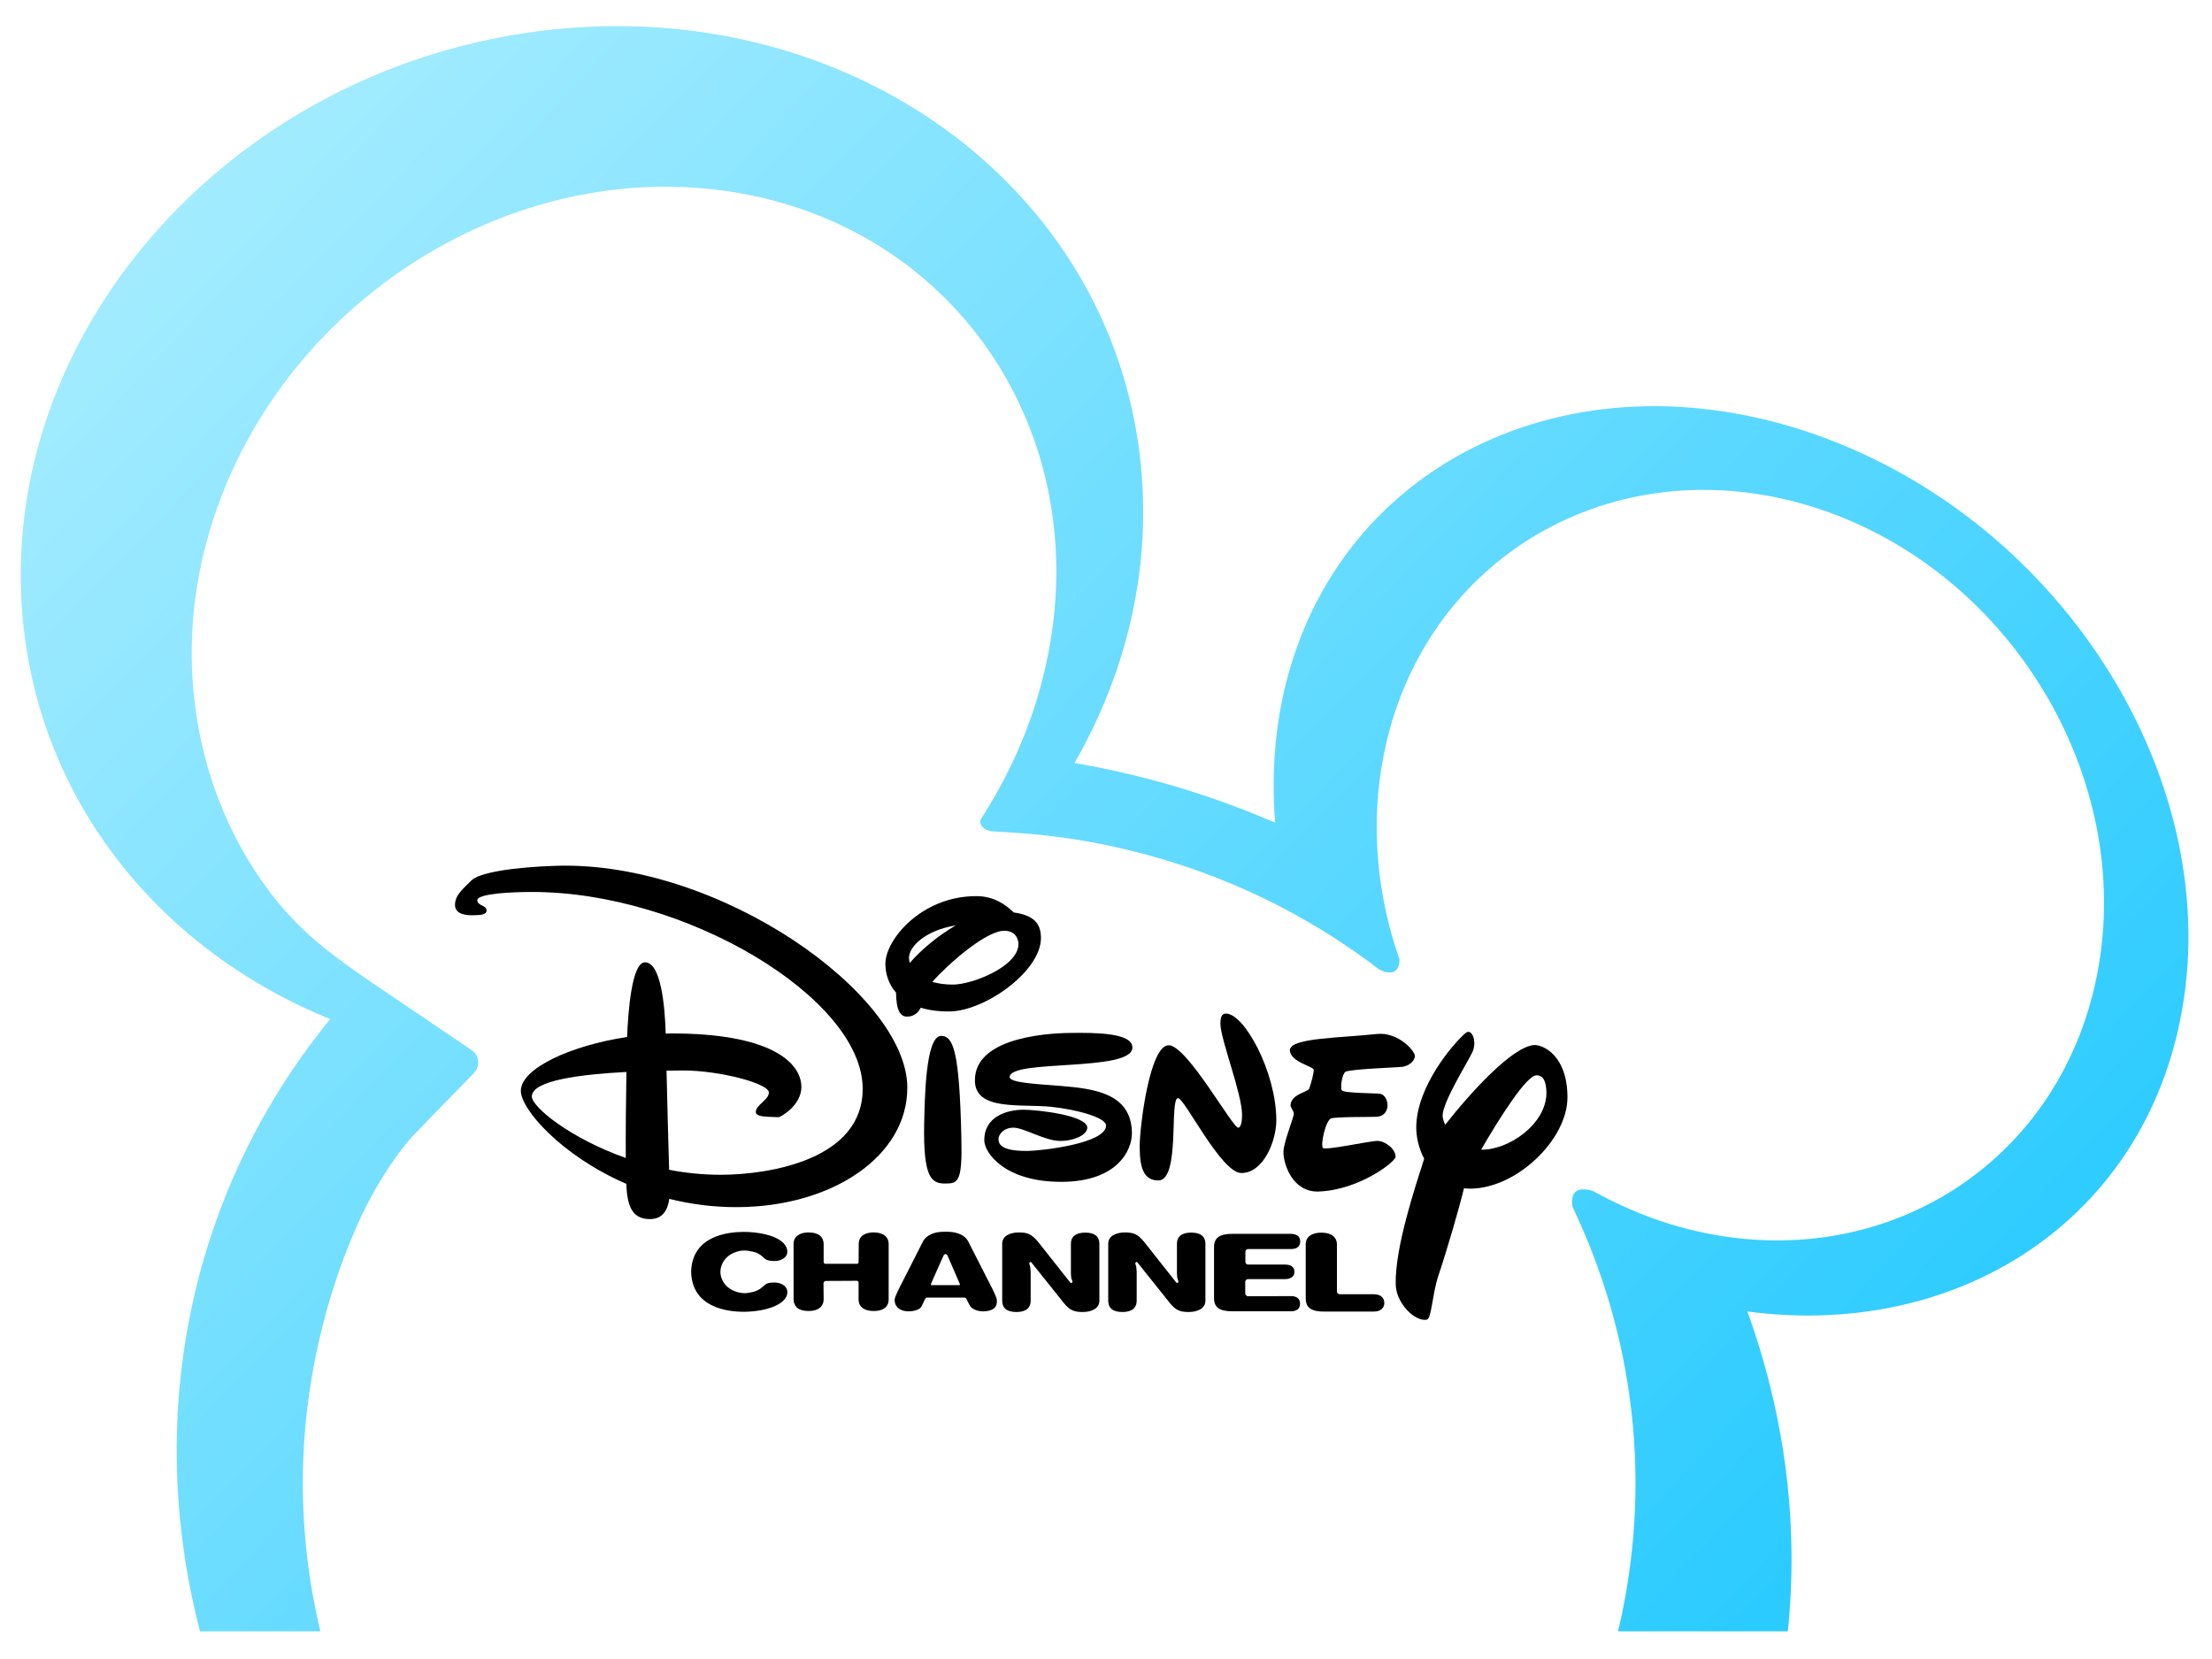 <?xml version="1.0" encoding="UTF-8" standalone="no"?>
<svg
   xmlns:dc="http://purl.org/dc/elements/1.1/"
   xmlns:cc="http://creativecommons.org/ns#"
   xmlns:rdf="http://www.w3.org/1999/02/22-rdf-syntax-ns#"
   xmlns:svg="http://www.w3.org/2000/svg"
   xmlns="http://www.w3.org/2000/svg"
   xmlns:xlink="http://www.w3.org/1999/xlink"
   xmlns:sodipodi="http://sodipodi.sourceforge.net/DTD/sodipodi-0.dtd"
   xmlns:inkscape="http://www.inkscape.org/namespaces/inkscape"
   viewBox="0 0 100 75"
   height="75"
   width="100"
   xml:space="preserve"
   id="svg2"
   version="1.1"
   sodipodi:docname="Wish logo.svg"
   inkscape:version="0.92.4 (5da689c313, 2019-01-14)"><title
     id="title824">2002 Disney Channel logo</title><sodipodi:namedview
     pagecolor="#ffffff"
     bordercolor="#666666"
     borderopacity="1"
     objecttolerance="10"
     gridtolerance="10"
     guidetolerance="10"
     inkscape:pageopacity="0"
     inkscape:pageshadow="2"
     inkscape:window-width="1366"
     inkscape:window-height="705"
     id="namedview17"
     showgrid="false"
     inkscape:showpageshadow="false"
     inkscape:zoom="1"
     inkscape:cx="38.87296"
     inkscape:cy="43.660179"
     inkscape:window-x="-8"
     inkscape:window-y="-8"
     inkscape:window-maximized="1"
     inkscape:current-layer="svg2" /><defs
     id="defs6"><clipPath
       id="clipPath20"
       clipPathUnits="userSpaceOnUse"><path
         id="path18"
         d="m 187.676,509.922 c 5.429,-0.852 11.832,-0.031 13.539,0.789 1.359,0.66 -0.262,1.309 -7.738,1.121 0.562,3.887 -5.567,-0.391 -5.801,-1.91 m 75.476,125.719 c -9.07,1.152 -18.226,-0.207 -27.23,-1.27 l -13.262,0.676 c -6.062,-6.516 15.567,-4.563 16.535,-4.348 1.7,0.352 4.321,0.317 7.223,0.278 6.762,-0.086 15.043,-0.172 16.734,4.664 m 38.723,-32.891 c 0.922,13.613 -18.969,3.516 -17.109,2.773 2.074,-0.859 14.66,-2.824 17.109,-2.773 M 408.34,575.719 c 1.672,0.535 4.187,0.246 6.707,-0.043 4.769,-0.547 9.57,-1.094 8.769,3.922 -6.765,0.34 -12.324,-0.559 -15.476,-3.879 m 63.008,0.293 c -1.743,4.004 -2.532,6.113 -10.043,5.625 -2.399,0.566 -4.867,2.832 -7.95,2.754 -3.492,-0.118 -6.031,-1.114 -8.039,-2.864 -5.457,0.871 -12.015,-1.511 -13.738,-3.855 3.992,0.691 7.563,-0.024 10.852,-0.738 3.758,-0.821 7.148,-1.637 10.379,-0.356 4.781,1.895 14.664,4.199 19.402,-0.859 l -0.863,0.293 m 93.55,650.488 c 0.051,-5.01 12.622,-10.6 13.782,-4.25 -3.16,-0.73 -7.168,2.54 -12.242,5.81 -5.094,3.29 -11.266,6.58 -18.727,5.8 5.805,-2.63 10.273,-6.13 16.906,-6.2 l 0.281,-1.16 m 11.848,-890.801 c -4.512,0.961 -13.316,-3.148 -7.754,-5.82 0.578,3.961 5.91,3.359 7.754,5.82 m 17.418,1033.661 c -1.883,-0.18 -3.805,0.34 -5.594,0.86 -3.652,1.07 -6.765,2.13 -7.949,-2.79 1.887,0.16 3.789,-0.37 5.563,-0.89 3.679,-1.09 6.789,-2.18 7.98,2.82 M 615.469,327.949 c -8.883,-1.527 -21.149,0.481 -23.239,-7.738 4.922,-1.531 23.239,1.93 23.239,7.738 M 629.016,1452.6 c -2.012,-0.28 -3.801,0.23 -5.352,0.74 -2.988,0.97 -5.105,1.95 -6.277,-2.68 1.246,0.39 3.101,0.18 4.972,-0.03 3.231,-0.37 6.493,-0.74 6.657,1.97 m 3.867,-1120.76 c -4.442,0.469 -7.262,-0.52 -7.742,-3.891 4.429,-0.551 7.246,0.41 7.742,3.891 m 77.437,3.859 c 2.973,4.75 15.879,-0.41 15.481,7.731 -6.621,0.101 -19.699,-3.45 -15.481,-7.731 m 17.414,1132.391 c -1.367,-0.48 -2.902,0.29 -4.359,1.05 -2.262,1.19 -4.336,2.38 -5.328,-1.05 1.223,-1.14 9.199,-4.61 9.687,0 M 737.41,345.289 c 5.883,5.172 21.192,0.813 23.227,9.762 -8.625,-0.551 -25.801,-5.582 -23.227,-9.762 m 17.426,52.359 c 1.031,1.793 1.687,3.731 1.934,5.782 -3.442,0 -6.672,-1.149 -5.813,-5.782 1.309,0 2.59,0 3.879,0 M 735.477,1471.95 c 8.632,-0.95 24.433,-7.7 29.043,-3.86 -2.223,2.34 -13.504,7.36 -22.098,5.91 -7.742,2.3 -14.524,1.75 -14.688,-2.05 2.579,0 5.164,0 7.743,0 m 30.976,77.44 c -1.031,0 -11.172,1.25 -11.617,-1.95 0.805,0.26 2.383,0.05 4.125,-0.15 3.363,-0.38 7.328,-0.77 7.492,2.1 m 27.102,-81.3 c 0.476,5.07 -11.946,7.18 -13.555,3.86 2.598,0.07 3.988,-1.05 5.367,-2.17 1.828,-1.49 3.633,-2.98 8.188,-1.69 m -15.496,73.54 c 4.234,0.66 7.882,0.17 11.07,-0.32 5.059,-0.77 8.945,-1.55 12.148,2.26 -7.488,1.61 -18.379,3.79 -23.218,-1.94 m 27.097,-67.74 c -4.758,0.24 -8.066,-1.05 -9.676,-3.87 4.84,-0.32 9.442,-0.4 9.676,3.87 m 29.043,69.68 c -1.91,-0.33 -5.234,0.58 -8.801,1.48 -6.082,1.55 -12.851,3.1 -14.441,-1.48 10.664,-0.24 14.441,-6.21 23.242,0 m 44.52,-1163.351 c -0.235,2.492 3.937,3.922 1.933,7.742 -1.05,-1.289 -7.808,-5.891 -1.933,-7.742 m 30.976,17.429 c 5.207,2.461 12.778,3.653 15.481,9.661 -12.41,-2.5 -24.207,-8.028 -32.903,-17.411 6.797,0.082 11.665,4.981 17.422,7.75 M 1047.11,1506.8 c -3.93,-0.67 -7.42,1.26 -10.47,3.2 -3.57,2.26 -6.52,4.52 -8.87,2.61 6.54,-2.34 14.04,-13.79 19.34,-5.81 m 35.92,-1017.038 c -1.53,6.758 4.52,7.047 8.6,12.41 -5.9,-1.332 -25.33,-20.551 -26.09,-26.172 -1.16,-8.531 -27.39,-19.719 -31.97,-28.031 0.85,1.242 1.78,2.422 2.81,3.531 -0.83,-0.469 -9.1,-13.898 -10.54,-11.27 -2.6,-0.019 -10.4,-3.808 -17.35,-10.031 -4.4,-2.84 -7.87,-3.679 -7.81,-5.461 4.96,0.801 7.9,2.821 12.54,4.793 4.78,2.028 4.08,4.809 6.81,6.828 -0.69,-0.48 8.79,3.911 11.59,6.762 7.32,7.488 13.16,8.777 20.71,16.027 4.23,4.071 10.52,8.422 10.78,10.461 2.41,9.993 10.47,14.18 18.4,19.403 l 1.52,0.75 m 281.55,674.408 c 0.98,6.1 -3.15,13.64 -5.66,18.89 -3.85,8.01 0.6,12.16 -4.45,19.48 1.5,-10.08 4.85,-33.1 10.11,-38.37 m 4.51,-29.94 c 0.41,10.33 -0.25,13.36 -2.57,18.33 -4.29,-7.98 -1.63,-13.32 2.57,-18.33 m 1.29,-68.77 c -0.26,4.76 -0.36,8.17 -2.25,14.94 -2.43,8.73 -4.04,17.31 -5.61,26.25 -2.76,15.65 -4.35,31.38 -7.93,46.74 -1.59,6.84 -3.66,13.76 -5.61,20.46 -2.43,8.35 -2.62,16.84 -6.91,24.66 -4.45,8.15 -5.24,24.45 -16.21,39.22 0.37,-8.84 18.03,-26.48 5.81,-32.91 -3.41,-0.77 -6.43,-0.52 -15.45,29.25 -3.71,9.56 -12.06,15.81 -13.21,26.89 -8.03,1.96 -9.77,12.82 -14.84,18.45 -2.23,2.49 -9.26,6.95 -7.8,11.09 0.39,0.89 5.06,1.21 4.04,3.53 -1.39,0.19 -2.81,0.07 -4.09,-0.05 -3.8,-0.35 -6.33,-0.71 -3.24,7.11 2.19,5.47 -21.41,8.82 -13.15,16.01 1.35,0.66 2.51,-0.09 3.45,-0.84 1.16,-0.94 1.98,-1.87 2.4,-0.05 -5.09,4.28 -10.07,6.34 -15.37,10.33 -6.91,5.21 -4.17,7.36 -8.32,12.61 -1.98,1.99 -8.61,-0.19 -6.56,6.8 -2.73,2.75 -12.59,12.85 -4.65,11.8 16.37,-8.01 31.35,-28.89 43.01,-41.06 4.71,-4.92 2.86,-6.54 9.13,-11.24 4.77,-3.55 9.78,-7.99 11.84,-13.74 1.87,-5.27 7.21,-19.11 13.27,-18.35 0.53,1.2 -0.36,3.83 -1.97,7 -3.32,-1.71 -6.6,13.92 -14.32,19.69 -13.34,8.29 -17.49,24.99 -31.91,32.53 -6,10.85 -18.4,21.62 -25.9,30.52 -5.38,6.37 -12.82,12.83 -20.67,16.12 3.9,4.89 2.87,6.01 -1.76,7.06 -0.59,-4.86 -10.17,2.06 -12.36,4.79 -1.8,-0.13 -0.92,2.34 -0.65,4.81 0.28,2.59 -0.09,5.17 -4.88,4.77 -5.67,-0.49 -8.2,11.85 -14.38,14.87 -5.94,2.91 -20.6,-1.48 -22.67,7.05 -1.76,7.16 1.9,5.64 5.8,4.12 2.99,-1.17 6.12,-2.34 7.05,0.42 -5.57,3.65 -11.29,7.01 -16.39,11.34 -7.95,6.78 -10.09,9.61 -19.31,14.41 -5.12,2.66 -9.58,6.34 -13.55,10.48 -6.5,6.75 -10.41,7.32 -17.76,12.22 -4.26,2.83 -7.87,6.51 -12.94,8.01 -3.73,-0.09 -1.65,-11.88 -7.74,-3.26 -5.66,8.03 -4.87,8 -13.78,13.18 -4.52,2.62 -11.37,8.81 -17.19,7.51 6.09,-7.62 17.27,-9.91 21.3,-19.37 -4.84,1.33 -10.08,1.91 -11.62,-3.86 -5.35,6.17 -13.37,8.86 -21.28,9.67 -6.91,8.67 -3.29,5.47 -11.6,3.87 -7.34,9.78 -14.09,25.66 -25.16,15.49 -2.38,4.72 -4.63,5.83 -9.693,3.88 1.348,6.98 -6.524,4.5 -9.68,7.73 -0.457,-3.23 5.598,-9.63 0,-11.61 -3.824,-0.38 -7.176,0.78 -9.097,4.24 -3.528,6.39 -2.114,18.76 -12.192,18.98 2.356,-3.18 1.66,-5.52 -1.941,-6.56 -5.723,-1.65 -3.184,-2.97 -3.653,-8.3 -0.429,-5.02 -8.117,-2.12 -8.75,1.12 -0.957,4.87 3.875,8.69 0.813,13.74 5.551,-0.61 7.586,1.63 6.992,3.88 -0.605,2.27 -3.894,4.55 -8.957,3.87 1.797,0.24 0.367,-0.93 -1.73,-2.11 -2.52,-1.41 -6.004,-2.83 -6.004,-1.77 1.738,0.19 3.047,-0.46 3.875,-1.94 -5.535,-3.36 -0.301,-4.81 0,-9.67 -3.883,3.55 -11.922,2.41 -11.618,9.67 0.008,0.17 7.047,22.21 -1.21,14.72 -1.223,-1.78 -1.829,-3.74 -1.829,-5.91 -0.472,-3.08 -1.48,-3.03 -2.617,-2.98 -1.004,0.04 -2.101,0.08 -3.027,-2.01 -2.742,-6.21 0.058,-7.51 -0.996,-13.49 -4.5,1.74 -12.746,6.01 -17.293,2.11 -0.664,-4.63 -2.656,-5.37 -5.996,-2.2 -3.742,1.07 -10.071,1.2 -11.555,5.9 0.977,0.02 2.121,-0.05 3.348,-0.11 3.75,-0.21 8.226,-0.42 10.715,1.97 5.761,5.5 -3.665,5.64 -6.282,5.08 -7.105,-1.54 -16.922,-9.2 -21.336,0.8 8.399,-0.15 3.875,3.56 7.754,7.74 1.149,2.34 2.891,1.5 4.653,0.66 1.898,-0.9 3.812,-1.8 5.015,1.27 -0.605,1.8 -2.711,1.73 -4.808,1.66 -2.297,-0.08 -4.578,-0.16 -4.86,2.23 -0.332,2.11 1.485,2.09 3.25,2.06 1.153,-0.01 2.285,-0.03 2.793,0.54 4.516,5 -11.734,3.74 -11.621,2.35 0.688,-0.91 1.106,-1.92 1.25,-3.04 -3.711,-3.18 -8.273,0.94 -13.351,5.06 -5.286,4.28 -11.133,8.56 -17.172,4.63 5.879,-1.29 14.578,-2 15.476,-9.68 -2.062,-0.41 -4.664,0.08 -7.32,0.57 -4.738,0.88 -9.652,1.75 -12.023,-2.49 10.339,-2.07 24.316,-0.57 32.906,-7.76 -3.926,-3.11 -10.047,-2.65 -15.68,-2.19 -2.73,0.22 -5.344,0.45 -7.543,0.26 0.227,-2.66 1.524,-4.6 3.859,-5.81 -12.949,-0.82 -19.863,-6.4 -32.902,-3.87 -13.648,2.52 -27.754,4.66 -42.574,5.81 -2.16,-7.13 32.637,-4.83 34.844,-11.62 -5.864,-2.8 -11.75,1.04 -17.446,1.93 0.246,-9.29 11.321,-7.49 15.493,-13.53 -6.055,-0.79 -11.985,0.29 -17.844,1.92 -3.766,-0.58 -9.016,1.25 -14.727,3.09 -6.461,2.07 -13.515,4.15 -19.679,2.72 9.242,-3.37 18.148,-7.54 27.089,-11.61 -12.539,3.18 -27.73,1.49 -39.312,7.63 -4.699,2.5 -8.106,4.94 -13.586,3.17 -1.41,-0.46 -4.352,0.1 -7.047,0.66 -2.586,0.54 -4.949,1.08 -5.543,0.72 -1.426,-0.89 28.422,-8.05 32.895,-9 7.183,-1.54 37.156,-3.34 30.664,-12.86 6.558,-0.75 12.898,-2.56 19.351,-3.86 -6.64,-7.76 20.356,-6.29 24.114,-6.87 12.07,-1.86 23.535,-6.15 33.957,-12.49 -3.36,0.51 -4.848,-0.76 -6.207,-2.03 -1.657,-1.55 -3.118,-3.1 -7.536,-1.41 -7.832,2.97 -4.941,3.91 -10.371,-0.52 -1.386,-1.13 -16.828,6.48 -19.57,7 -7.766,1.43 -16.23,2.13 -24.063,0.83 6.985,-2.06 20.458,-0.81 23.223,-9.68 -4.523,0 -9.023,0 -13.547,0 2.68,-5.53 0.614,-5.5 -2.133,-5.48 -2.054,0.02 -4.496,0.04 -5.621,-2.26 0.344,0.74 6.243,-1.27 3.879,-3.87 -6.523,0.55 -13.879,0.2 -19.355,-3.88 -0.41,2.93 -8.184,9.78 -11.211,7.36 -2.891,-2.32 -25.906,-3.63 -29.602,0.33 -8.047,8.58 -5.836,-2.51 -8.886,-5.99 -5.235,-5.98 -7.735,-4.3 -13.844,-2.5 -4.84,1.43 -9.785,0.61 -14.731,-0.21 -3.597,-0.59 -7.199,-1.19 -10.757,-0.92 -10.95,0.77 -18.832,6.06 -30.993,3.87 11.996,-4.74 24.657,-7.33 36.789,-11.61 -2.472,-3.19 -5.625,-2.2 -8.742,-1.21 -2.562,0.81 -5.105,1.63 -7.23,0.12 -6.188,-4.42 8.301,-6.47 9.297,-8.78 -0.239,0.58 -25.801,2.78 -30.114,4.06 -7.808,2.19 -17.117,13.35 -27.089,7.74 0.699,-6.27 20.824,-7.32 25.175,-15.48 -1.675,0.77 -7.422,4.77 -7.758,0 10.493,-3.17 21.536,-5.82 30.973,-11.62 -2.805,-0.68 -4.976,0.1 -7.16,0.88 -1.961,0.71 -3.934,1.41 -6.379,1.06 -3.887,-11.84 42.934,-5.31 40.633,-19.36 -5.285,-0.4 -40.711,4.06 -40.875,4.54 1.293,-3.65 12.246,-0.11 13.781,-6.47 -1.746,0.18 -3.035,-0.46 -3.871,-1.95 2.051,-0.26 17.699,-13.07 17.914,-12.55 -0.23,-0.6 -22.777,2.06 -24.375,2.96 -2.84,1.61 -4.558,1.34 -6.234,1.06 -1.664,-0.27 -3.282,-0.54 -5.907,1.03 -3.546,2.1 -12.089,6.93 -16.23,3.64 7.238,-0.1 9.621,-7.37 16.688,-9.29 8.152,-2.22 15.957,-6.02 22.015,-12.01 -4.035,0.56 -7.258,-0.73 -9.672,-3.87 2.09,-0.97 17.907,-5.22 13.551,-9.67 -5.715,4.56 -6.555,-1.85 -1.937,-3.88 -10.309,-0.69 -18.668,5.67 -28.715,6.12 -12.66,0.56 -23.328,12.81 -37.114,11.3 2.161,-1.35 6.325,-3.46 7.012,-6.18 -0.07,0.33 -25.871,6.18 -30.219,4.25 6.848,-6.01 16.434,-7.44 23.207,-13.55 -3.281,-0.16 -7.957,1.79 -12.781,3.74 -7.004,2.83 -14.328,5.65 -18.18,2.06 6.786,0.62 12.528,-2.89 22.633,-5.34 15.582,-3.78 33.125,-9.12 33.512,-15.95 -8.426,0.74 -20.387,8.14 -27.121,3.87 16.48,-7.2 44.879,-12.07 36.781,-13.55 -2.93,-3.46 -11.41,0.62 -14.773,1.2 -5.297,0.92 -5.379,-0.77 -5.617,-2.46 -0.231,-1.66 -0.61,-3.33 -6.317,-2.48 -3.887,0.57 -19.101,7.85 -19.75,-0.13 -5.519,1.23 -15.797,8.4 -21.281,3.87 2.476,0.42 4.359,-0.42 5.605,-2.56 0.266,-0.85 -3.539,-0.43 -8.062,0 -9.488,0.88 -22.156,1.77 -7.219,-9.05 11.395,-8.73 31.59,-7.85 34.848,-15.49 -7.422,-0.63 -14.614,1.88 -21.762,4.38 -8.836,3.09 -17.598,6.18 -26.637,3.37 0.844,-5.99 8.825,-5.63 9.676,-11.62 -6.957,0.16 -16.824,7.47 -23.23,1.94 7.5,-4.33 15.433,-7.84 23.23,-11.62 -12.336,-1.29 17.238,-13.28 19.988,-15.23 0.52,-4.15 -3.933,-4 -8.304,-3.85 -3.246,0.11 -6.446,0.22 -7.516,-1.43 -3.394,-10.2 49.938,-11.07 28.734,-27.88 4.415,0.23 8.29,-1.06 11.606,-3.88 -18.258,2.07 -33.992,12.08 -54.184,11.62 4.825,-5.25 13.715,-5.09 17.418,-11.62 -0.605,-0.24 -1.949,-0.07 -3.453,0.11 -2.922,0.34 -6.437,0.68 -6.23,-2.04 6.207,-3.73 13.238,-5.82 19.359,-9.68 -1.406,-0.25 -2.789,0.12 -4.059,0.49 -2.488,0.72 -4.558,1.44 -5.617,-2.42 6.953,-3.52 16.66,-4.58 21.289,-11.62 -2.172,-0.61 -4.754,0.21 -7.332,1.03 -3.816,1.21 -7.625,2.43 -10.086,-1.03 5.414,-4.36 15.161,-1.58 19.356,-7.73 -2.395,-2.63 -5.559,-4.14 -1.938,-7.75 -1.75,0.17 -3.437,-0.09 -5.05,-0.77 0.82,0.89 -0.497,-0.78 -1.93,-2.45 -1.34,-1.56 -2.785,-3.12 -2.699,-2.59 10.535,-3.86 20.07,-10 31.132,-12.43 11.415,-2.5 20.403,-10.32 31.907,-14.34 19.148,-6.68 39.84,-9.02 58.898,-15.42 7.551,-2.55 13.637,-8.43 21.137,-11.37 12.41,-4.87 25.43,-8.05 37.937,-12.7 6.438,-2.39 15.039,-5.13 20.664,-9.13 8.665,0 10.907,0.92 18.915,-2.86 12.406,-5.86 25.812,-10.93 38.148,-16.93 10.047,-5.02 19.82,-12.08 30.398,-16.06 34.7,-13.03 61.145,-47.74 71.778,-83.197 6.777,-22.585 6.98,-50.757 -2.196,-72.671 -8.632,-20.559 -23.515,-38.332 -32.597,-57.852 -4.387,-9.437 -10.508,-13.488 -16.41,-21.531 -4.286,-5.856 -7.84,-19.926 -15.477,-22.27 -2.637,-0.801 -9.141,-10.195 -12.527,-12.578 -9.172,-6.473 -17.739,-15.723 -26.196,-23.215 -5.554,-5.261 -14.644,-12.449 -21.277,-17.429 -4.609,-3.536 -9.434,-2.872 -13.711,-7.461 -3.953,-4.231 -7.441,-8.078 -12.148,-11.532 -20.403,-14.972 -43.426,-25.519 -66.289,-36.054 -29.493,-13.586 -61.731,-23.379 -94.207,-28.391 0.773,-3.078 -3.473,-2.59 -7.664,-2.101 -2.032,0.238 -4.051,0.472 -5.477,0.304 -7.328,-0.82 -14.652,-1.426 -21.93,-1.738 -28.613,-1.328 -56.976,-2.793 -85.597,-3.086 -3.536,-0.031 -7.055,0.059 -10.563,0.148 -8.902,0.231 -17.723,0.461 -26.551,-1.339 -5.781,-3.43 -12.949,-2.211 -20.043,-0.989 -6.879,1.188 -13.683,2.371 -19.097,-0.679 12.425,-0.852 24.375,-3.938 36.789,-4.934 16.808,-1.492 33.527,1.055 50.316,1.055 13.883,0 27.68,-1.328 41.539,-1.817 2.531,-0.086 5.742,0.524 9.117,1.133 7.336,1.324 15.442,2.652 19.024,-3.183 -4.961,-0.918 -7.496,-3.731 -11.496,-5.586 -4.727,-2.176 -10.938,-3.36 -17.5,-3.575 -13.156,-0.429 -26.242,-0.742 -39.379,-1.523 -25.094,-1.484 -51.867,-7.012 -76.793,-6.727 -11.766,0.082 -23.535,-0.773 -35.301,-1.629 -11.32,-0.824 -22.644,-1.648 -33.961,-1.636 -11.82,0 -49.996,6.957 -60.426,-0.614 1.993,-0.398 4.821,-0.07 7.805,0.258 5.234,0.571 10.949,1.145 13.484,-2.183 -16.988,-1.258 -33.73,-3.985 -50.332,-7.743 15.282,-6.613 8.008,-7.851 -6.726,-10.167 -6.274,-0.985 -41.735,-9.278 -44.516,-6.766 3.227,-2.91 17.824,-1.262 21.75,0.09 4.668,1.586 8.977,0.718 13.27,-0.149 4.035,-0.812 8.054,-1.625 12.355,-0.41 0.992,-12.312 21.899,-5.058 29.031,-9.687 -0.527,0.132 -5.441,-1.387 -10.187,-2.907 -4.668,-1.496 -9.172,-2.992 -9.172,-2.914 6.027,-4.73 14.961,-2.828 23.738,-0.925 9.875,2.14 19.547,4.281 24.657,-3.02 -3.727,-2.754 -8.543,-2.227 -13.344,-1.703 -5.02,0.551 -10.024,1.098 -13.766,-2.086 38.653,-2.227 77.426,-4.16 116.121,-2.734 8.391,0.324 11.828,2.011 16.457,-2.832 3.504,-3.672 10.457,-2.415 13.754,0.507 4.321,3.848 7.289,3.028 12.871,2.246 3.118,-0.437 5.903,-0.101 8.27,0.231 5.453,0.769 8.703,1.543 8.703,-7.106 3.84,0.887 12.461,4.825 13.535,-2.011 -10.703,-3.684 -26.289,-3.867 -36.621,-3.926 -2.633,0.137 -3.32,-1.094 -2.101,-3.738 5.316,0.418 10.632,0.672 15.929,0.75 9.426,0.175 18.828,2.304 28.223,2.031 7.738,0.019 3.59,-2.441 5.387,-2.5 15.031,-0.488 30.671,1.512 46.414,3.512 21.168,2.687 42.515,5.375 62.785,2.015 -7.977,-15.476 -42.27,-15.347 -63.621,-15.218 -4.223,0.023 -7.938,0.05 -10.84,-0.043 -8.359,-0.266 -16.863,-2.778 -25.5,-2.668 -6.098,0.078 -12.399,2.89 -18.113,2.441 -6.239,-0.566 -11.325,-4.668 -17.422,-5.801 -2,-0.398 -4.387,-0.148 -6.817,0.098 -4.957,0.508 -10.101,1.015 -12.543,-3.965 6.914,2.426 8.543,1.461 13.184,0.5 3.875,-0.809 9.855,-1.621 22.781,-0.441 10.336,5.129 25.434,0.242 35.649,-3.938 -15.192,-4.383 -25.336,-15.531 -41.668,-18.101 -15.321,-2.411 -28.789,-9.469 -43.801,-12.192 -31.035,-5.629 -116.52,-15.668 -102.293,-4.558 5.269,1.781 6.336,1.761 9.101,4.171 -15.496,-2.82 -30.585,-4.761 -46.281,-6.031 -3.824,-3.691 -11.219,-3.078 -18.601,-2.48 -3.664,0.3 -7.328,0.601 -10.547,0.371 -14.43,-4.84 -54.875,-3.41 -65.379,-6.563 -0.234,-0.968 2.488,-0.918 5.726,-0.879 4.262,0.063 9.411,0.121 9.84,-2.14 -9.531,-2.449 -19.273,-2.321 -29.023,-2.199 -6.223,0.082 -12.445,0.16 -18.617,-0.43 -20.121,-1.918 4.711,-2.961 -0.758,-8.988 -0.902,-0.102 -2.813,-0.09 -5.199,-0.071 -7.676,0.039 -20.266,0.09 -19.969,-3.801 18.543,3.68 40.23,2.301 58.086,-3.851 -2.86,-3.688 -8.653,-3.969 -12.766,-4.699 -8.383,-1.508 -1.25,-7.7 -6.601,-8.86 -7.051,-1.179 -13.004,-4.738 -19.352,-7.75 -5.625,-0.55 -12.508,-0.55 -17.43,-3.871 5.887,-2.687 -5.734,-3.301 -5.804,-5.89 1.179,-0.278 3.226,-0.008 5.457,0.25 4.176,0.5 9.004,0.992 10.039,-2.09 -0.946,-0.598 -3.219,-1.707 -5.895,-3.028 3.692,-6.543 -9.215,-3.382 -14.039,-6.98 0.719,-4.242 -3.254,-4.199 -7.281,-4.152 -3.719,0.043 -7.481,0.082 -7.629,-3.258 3.68,-1.082 7.75,-0.211 11.77,0.66 4.554,1 9.05,1.988 12.836,0.129 9.648,-4.758 -10.153,-6.789 -11.067,-8.531 16.59,-2.36 -1.527,-3.977 0,-11.629 1.164,-0.192 2.754,0.48 4.399,1.16 2.89,1.18 5.953,2.371 7.214,-1.16 -3.129,-2.739 -9.843,-1.309 -11.613,-5.809 2.621,-0.199 6.692,0.231 5.809,-3.941 -5.317,0.41 -13.063,0.25 -15.481,-5.75 30.508,4.019 62.078,2.968 92.832,5.781 28.367,2.578 60.563,7.859 89.086,7.98 2.539,0.008 4.879,-0.293 3.918,-2.14 7.27,-4.172 -26.734,-1.153 -33.281,-8.219 9.773,1.199 19.851,4.887 29.402,0.477 -10.097,-3.168 -18.937,-10.477 -30.16,-8.289 -15.254,2.992 -28.586,2.371 -43.5,-0.829 -7.641,-1.64 -15.387,-1.441 -23.195,-1.23 -6.215,0.16 -12.469,0.32 -18.746,-0.449 -14.981,-1.852 -29.942,-2.922 -45.071,-2.821 0.93,-6.05 5.289,-5.242 9.864,-4.441 3.535,0.621 7.195,1.25 9.5,-1.289 -6.239,-2.07 -12.86,-4.68 -17.414,-9.68 5.558,-0.121 11.254,1.309 16.968,2.75 8.637,2.16 17.313,4.328 25.602,1.117 -5.399,-12.617 -21.844,-5.218 -29.027,-15.468 2.046,-0.41 4.988,0.07 8.031,0.55 4.355,0.68 8.914,1.372 11.324,-0.55 -0.238,-6.348 -8.523,-4.16 -11.617,-7.758 7.574,-3.961 16.48,0.957 5.812,-9.672 3.043,-0.691 8.368,-0.059 14.184,0.578 11.449,1.242 24.812,2.492 26.465,-6.398 -6.656,1.511 -13.598,0.672 -20.332,0.3 -11.559,-0.648 -6.969,-4.16 -0.121,-3.968 5.8,0.16 1.746,-6.071 -1.477,-7.063 -5.039,-1.488 -15.902,1.153 -18.719,-4.75 4.825,-1.199 7.11,1.93 11.606,1.93 -4.195,-6.828 -2.047,-8.367 6.441,-4.629 5.594,0.531 11.203,0.762 16.824,0.68 14.207,-0.149 28.36,-1.7 42.559,-1.848 9.82,-0.152 19.445,0.379 29.047,0.898 11.902,0.661 23.777,1.309 35.969,0.68 20.117,-1 43.824,0.449 63.828,2.988 8.121,1.032 51.816,10.922 53.109,-4.566 -1.66,-1.801 -4.301,-1.422 -7.125,-1.043 -2.855,0.391 -5.894,0.77 -8.305,-1.09 -5.832,-4.558 -17.777,-1.738 -24.511,-1.437 -6.211,0.289 -42.266,-3.032 -43.285,-9.992 19.957,1.468 36.906,-0.45 56.48,4.832 5.77,1.558 5.871,0.16 6.266,-1.25 0.297,-1.063 0.758,-2.122 3.972,-1.903 8.133,0.59 15.192,1.942 22.957,4.512 9.375,3.148 17.344,3.891 27.192,3.418 2.668,-0.117 6.738,1.152 10.918,2.422 5.761,1.758 11.734,3.508 14.527,1.609 1.219,-0.808 6.406,0.762 10.078,1 11.035,0.809 26.762,2.84 29.567,6.68 -5.352,3.109 -10.192,1.801 -16.164,0.488 -3.719,-0.808 -7.879,-1.629 -12.879,-1.379 -7.207,-1.719 -10.2,-10.437 -15.637,-1.738 -0.66,1.051 -4.035,6.289 0.144,4.559 5.336,-0.11 8.594,1.281 11.204,6.011 1.648,7.629 3.976,5.239 7.402,2.848 1.695,-1.188 3.66,-2.367 5.945,-2.34 0.434,3.652 1.094,11.512 8.496,7 7.914,4.043 21.598,3.883 28.426,7.691 5.789,3.258 13.473,1.29 19.832,4.43 9.801,4.84 19.246,5.559 29.375,9.11 7.563,2.671 14.008,7.769 22.188,8.269 10.902,0.711 14.422,9.121 28.773,7.41 19.07,-2.269 27.695,14.891 44.5,18.821 8.957,5.339 29.848,10.199 45,14.402 18.422,5.117 34.942,16.047 52.774,22.808 8.195,3.008 10.5,2.559 17.414,7.739 2.402,5.761 8.027,4.883 14.511,8.011 4.258,1.61 7.918,5.75 15.293,6.301 5.598,0.41 20.469,8.051 24.395,5.039 -9.18,-10.449 -22.332,-15.98 -34.485,-22.07 -15.855,-7.891 -30.425,-18.809 -47.371,-24.391 -10.664,-3.519 -21.308,-12.429 -32.246,-17.918 -14.218,-7.152 -31.57,-14.929 -47.578,-16.519 -0.066,3.359 10.078,10.09 6.824,11.226 -5.562,-4.609 -12.039,-8.007 -18.687,-10.738 -16.32,-6.719 -33.801,-9.89 -50.399,-15.808 -6.925,-2.473 -13.769,-5.411 -19.941,-9.481 -2.93,-1.902 -5.648,-4.09 -8.148,-6.57 -5.512,-5.449 -9.942,-3.492 -17.172,-6.11 -6.809,-2.461 -12.742,-1.761 -19.215,-3.652 -4.965,-4.117 -23.852,-5.82 -27.094,-9.59 8.551,0.653 18.156,3.262 27.262,4.199 8.269,0.821 16.121,0 22.406,0.883 12.719,2.918 32.981,13.879 42.871,5.938 -8.148,-4.18 -36.594,-4.797 -34.472,-16.84 12.597,4.402 24.273,5.332 36.281,11.422 7.808,1.25 27.765,10.597 32.758,8.328 3.488,-1.609 8.234,1.41 14.875,4.441 5.605,2.551 12.558,5.102 21.246,4.871 10.789,0.18 28.293,12.969 38.086,9.668 -2,0 -12.864,-7.949 -13.496,-9.769 -1.614,-4.481 26.511,8.379 28.378,8.961 12.317,3.687 30.391,12.82 37.383,10.48 -0.652,-4.59 -5.871,-4.179 -7.746,-7.742 16.899,4.633 31.36,15.672 46.367,24.461 14.68,8.57 32.27,13.84 45.637,19.559 13.691,7.621 26.055,17.621 39.805,24.793 6.633,3.457 38.23,22.808 44.348,20.238 -3.801,-7.129 -13.95,-16.231 -21.829,-18.789 -6.816,-2.192 -13.593,-9.09 -20.761,-13.34 -2.872,-1.762 -34.661,-17.539 -30.965,-22.07 3.758,4.98 8.804,5.679 13.836,8.507 6.953,3.821 10.195,7.743 17.382,11.332 13.536,6.782 31.614,17.418 44.257,25.641 21.51,13.27 41.2,32.758 58.85,50.399 3.75,3.75 7.42,6.089 10.99,9.929 8.45,9.071 21.13,20.18 32.5,31.199 7.97,7.692 12.12,11.243 15,19.043 2.52,6.856 11.87,0.821 9.17,-4.171 -2.48,-4.551 -6.98,-6.532 -6.49,-12.508 -6.42,-2.09 -27.78,-20.551 -20.71,-28.653 3.97,13.282 13.46,18.653 22.78,28.352 1.51,4.539 7.93,8.699 11.86,12.34 -0.93,6.144 0.99,14.367 5.41,15.051 10.79,-0.723 12.53,0.761 7.68,6.691 0,-0.012 -2.12,0.918 -0.49,2.703 3.97,4.453 13.86,11.348 12.04,17.481 -1.18,0.039 -1.99,-0.895 -2.79,-1.829 -0.85,-0.996 -1.69,-1.992 -2.95,-1.804 -11.85,1.777 2.26,6.719 3.59,7.109 6.82,1.992 5.98,3.067 5.98,11.055 0,7.519 14.62,20.918 14.62,28.222 2.02,-1.171 4.46,-3.835 6.3,-5.292 1.28,2.468 1.08,7.226 2.34,9.648 10.2,19.402 21.2,34.062 31.65,52.156 3.21,5.578 8.35,13.547 12.28,17.133 0.15,3.602 1.68,5.828 4.58,6.648 -0.69,4.395 -0.08,5.606 1.08,8.79 0.75,1.894 8.3,21.816 12.49,17.355 8.74,-12.922 -13.3,-44.648 -19.06,-56.848 -2.85,-6.047 -30.88,-46.511 -27.39,-49.543 0.54,1.633 1.19,1.633 1.94,0 -3.05,-2.605 -20.27,-8.562 -17.97,-16.179 1.13,-3.77 -17.51,-15.645 -5.45,-17.598 0.58,5.391 10.56,12.07 9.82,18.367 11.81,7.883 18.39,17.387 24.68,27.199 6.22,9.688 9.09,23.645 16.15,33.965 1.76,3.047 1.98,5.977 3.77,9.395 6.19,11.836 13.96,25.683 19.34,36.347 0.24,-5.566 -5.83,-19.238 0,-23.75 6.38,9.407 6.17,24.727 17.3,30.196 1.65,12.715 17.29,24.258 15.61,35.644 0.53,-2.859 -0.46,-4.648 -2.99,-5.332 -6.36,0.196 -1.95,10.215 -1.02,12.637 4.47,11.367 6.82,22.18 17.93,29.453 -0.86,10.449 8.83,15.254 11.83,23.848 4.42,12.707 13,16.097 13,30.586 3.79,0.468 9.38,13.023 9.32,1.511 -0.06,-12.437 -6.22,-28.179 -11.84,-39.402 -5.12,-10.254 -9.49,-20.703 -13.95,-31.238 -4.39,-10.324 -16.52,-23.84 -10.68,-35.625 1.4,9.304 5.66,24.676 14.04,31.922 0.96,0.832 1.82,0.754 2.76,0.679 0.77,-0.066 1.59,-0.129 2.56,0.309 -0.26,-2.512 -6.57,-9.953 -1.94,-11.613 7.2,14.66 5.52,28.672 18.09,36.777 2.78,13.801 6.78,30.699 14.83,42.578 -6,-0.754 -9.38,-30.527 -17.43,-25.168 2.74,20.153 9.96,42.942 16.41,62.297 0.76,3.852 0.84,7.789 3.78,10.328 -2.07,5.738 -0.9,11.098 0.5,16.891 2.67,10.945 9.83,23.937 8.35,34.375 -2.43,-2.231 -2.59,-9.785 -7.83,-8.414 -1.02,9.668 5.83,20.754 2.63,30.406 -1.3,3.937 -1.67,16.141 7.14,16.727 -0.26,-2.848 -1.27,-3.297 1.57,-3.028 -0.51,28.233 3.68,45.633 2.29,68.843 m 9.68,0 c -0.16,6.29 -0.96,11.85 -3.87,15.48 -0.33,-6.77 0.56,-12.41 3.87,-15.48 m 1.94,-42.59 c 1.78,7.74 3.96,20.08 -1.94,25.17 1.45,-8.63 -6.94,-21.21 1.94,-25.17 M 265.094,449.84 c -0.813,-5.578 -13.258,-4.77 -20.86,-3.961 -3.351,0.359 -5.761,0.711 -5.812,0.519 0.086,0.313 18.902,4.301 26.672,3.442 m 27.101,0 c -6.39,2.64 2.934,8.422 10.407,5.48 9.804,2.762 25.55,6.45 30.253,2.239 -11.308,-4.739 -23.324,-8.848 -40.66,-7.719 M 388.984,417 c 3.848,-8.699 -30.656,-10.539 -36.636,-8.398 4.84,4.757 -4.477,5.136 -6.801,6.046 -3.793,3.532 7.051,5.293 14.652,4.184 13.082,2.098 28.274,1.688 28.785,-1.832 m 269.051,5.82 c 0.949,-0.16 1.887,-0.3 2.824,-0.441 1.993,-1.828 -19.293,-12.039 -21.972,-13.359 -2.418,-1.18 -13.926,-2.43 -13.41,-6.168 0.226,-1.551 5.136,-6.122 1.601,-7.153 -4.68,-3.629 -11.074,-3.258 -17.418,-2.89 -4.496,0.261 -8.965,0.523 -12.773,-0.649 -4.985,-1.512 -6.383,-2.949 -7.141,-7.558 -0.449,-2.832 -12.73,-6.301 -15.859,-8.043 -8.414,-4.688 -18.258,-2.457 -27.024,-6.039 -6.121,-2.52 -13.472,-3.872 -20.84,-5.27 -13.796,-2.66 -27.527,-5.762 -41.398,-8.109 -11.93,-1.969 -41.523,-11.032 -52.445,-5.539 -0.157,0.078 4.035,5.5 3.265,7.32 -14.875,-0.633 -34.652,-3.262 -49.57,-2.223 3.52,5.781 63.465,18.641 65.047,16.66 5.492,-1.3 10.41,0.172 14.625,1.641 3.371,1.172 6.289,2.34 8.699,2.109 7.254,2.461 14.668,2.403 22.098,2.332 6.469,-0.05 12.949,-0.109 19.347,1.5 6.235,1.579 12.184,3.61 18.469,0.739 3.848,3.968 10.278,3.941 15.281,5.23 7.313,3.551 23.539,9.352 33.778,8.629 7.062,0.223 8.828,3.77 9.828,5.512 3.23,5.57 14.312,3.609 20.094,4.937 15.672,3.602 30.289,10.25 44.894,16.832 m 193.574,-19.39 c 7.844,-1.649 -8.164,-7.41 -7.73,-11.598 -5.527,2.219 -12.902,-1.133 -16.926,-4.652 -3.828,-1.27 -8.144,-0.18 -12.109,0.781 4.297,8.551 25.105,9.027 36.765,15.469 m 80.442,43.992 c 9.219,4.148 18.847,7.828 27.969,12.168 -19.961,-17.008 -42.586,-30.539 -65.821,-42.59 -13.574,6.719 28.633,26.27 31.563,27.641 l 6.289,2.781 m 27.969,12.168 c 0.773,1.75 1.519,1.16 1.343,0.57 -0.097,-0.332 -0.492,-0.672 -1.343,-0.57 m 174.21,116.129 c 7.98,-2.41 -0.73,-5.625 -1.94,-9.668 -11.21,1.855 1.9,6.387 1.94,9.668"
         inkscape:connector-curvature="0" /></clipPath><clipPath
       id="clipPath26"
       clipPathUnits="userSpaceOnUse"><path
         id="path24"
         d="m 383.184,310.52 c 0.98,6.679 34.293,10.011 42.418,10.011 0.332,0 0.625,-0.011 0.867,-0.019 3.793,-0.172 9.238,-1.141 14.312,-1.141 3.938,0 7.653,0.59 10.199,2.578 1.411,1.09 3.04,1.41 4.719,1.41 1.188,0 2.403,-0.16 3.586,-0.32 1.184,-0.16 2.332,-0.32 3.391,-0.32 1.472,0 2.769,0.312 3.734,1.363 -0.555,6.656 -8.941,8.629 -18.976,8.629 -13.305,0 -29.504,-3.473 -34.133,-4.063 -15.664,-1.988 -33.598,-3.308 -50.301,-3.308 -4.629,0 -9.16,0.101 -13.527,0.32 -3.5,0.18 -6.973,0.262 -10.43,0.262 -8.582,0 -17.055,-0.473 -25.539,-0.942 -8.488,-0.46 -16.988,-0.929 -25.629,-0.929 -1.137,0 -2.277,0.008 -3.418,0.031 -14.199,0.148 -28.352,1.699 -42.559,1.848 -0.703,0.011 -1.406,0.019 -2.109,0.019 -4.914,0 -9.82,-0.238 -14.715,-0.699 -3.004,-1.32 -5.215,-1.988 -6.629,-1.988 -2.586,0 -2.523,2.207 0.188,6.617 -3.774,0 -5.988,-2.199 -9.453,-2.199 -0.664,0 -1.375,0.082 -2.153,0.269 2.817,5.903 13.68,3.262 18.719,4.75 3.184,0.981 7.176,7.063 1.688,7.063 -0.071,0 -0.141,0 -0.211,0 -0.188,0 -0.368,-0.012 -0.551,-0.012 -6.531,0 -10.574,3.352 0.672,3.98 3.812,0.211 7.691,0.571 11.551,0.571 2.953,0 5.894,-0.211 8.781,-0.871 -1.074,5.769 -7.082,7.269 -14.297,7.269 -3.899,0 -8.152,-0.437 -12.168,-0.871 -4.02,-0.437 -7.801,-0.879 -10.758,-0.879 -1.324,0 -2.484,0.09 -3.426,0.301 10.668,10.629 1.762,5.711 -5.812,9.672 3.094,3.598 11.379,1.41 11.617,7.758 -1.176,0.929 -2.859,1.25 -4.781,1.25 -2.024,0 -4.313,-0.348 -6.543,-0.7 -2.235,-0.359 -4.418,-0.71 -6.231,-0.71 -0.652,0 -1.257,0.05 -1.8,0.16 7.183,10.25 23.628,2.851 29.027,15.468 -3.024,1.184 -6.102,1.633 -9.207,1.633 -5.41,0 -10.91,-1.383 -16.395,-2.75 -5.488,-1.383 -10.961,-2.761 -16.312,-2.761 -0.219,0 -0.438,0 -0.656,0.011 4.554,5 11.175,7.61 17.414,9.68 -1.282,1.41 -2.985,1.84 -4.852,1.84 -1.488,0 -3.082,-0.27 -4.648,-0.551 -1.571,-0.281 -3.114,-0.551 -4.5,-0.551 -2.66,0 -4.754,1.012 -5.364,4.992 0.633,-0.011 1.266,-0.011 1.899,-0.011 14.484,0 28.82,1.058 43.172,2.832 3.668,0.449 7.324,0.578 10.972,0.578 2.598,0 5.188,-0.07 7.774,-0.129 2.586,-0.07 5.164,-0.141 7.73,-0.141 5.196,0 10.356,0.27 15.465,1.371 8.32,1.789 16.149,2.77 24.09,2.77 6.297,0 12.668,-0.621 19.41,-1.941 1.422,-0.282 2.805,-0.399 4.16,-0.399 9.324,0 17.184,5.918 26,8.688 -3.383,1.562 -6.836,2.113 -10.312,2.113 -6.34,0 -12.781,-1.813 -19.09,-2.59 6.547,7.066 40.551,4.047 33.281,8.219 0.945,1.82 -1.308,2.14 -3.801,2.14 -0.039,0 -0.078,0 -0.117,0 -28.523,-0.121 -60.719,-5.402 -89.086,-7.98 -30.754,-2.813 -62.324,-1.762 -92.832,-5.781 1.953,4.851 7.395,5.879 12.215,5.879 1.141,0 2.246,-0.059 3.266,-0.129 0.883,4.172 -3.188,3.742 -5.809,3.941 1.77,4.5 8.484,3.07 11.613,5.809 -0.629,1.761 -1.707,2.351 -2.984,2.351 -1.289,0 -2.781,-0.601 -4.23,-1.191 -1.45,-0.602 -2.856,-1.192 -3.965,-1.192 -0.149,0 -0.293,0.012 -0.434,0.032 -1.527,7.652 16.59,9.269 0,11.629 0.914,1.742 20.715,3.773 11.067,8.531 -1.555,0.762 -3.227,1.039 -4.973,1.039 -2.512,0 -5.176,-0.578 -7.863,-1.168 -2.692,-0.582 -5.403,-1.16 -8,-1.16 -1.289,0 -2.551,0.14 -3.77,0.5 0.133,2.969 3.137,3.269 6.422,3.269 0.398,0 0.805,-0.011 1.207,-0.011 0.402,-0.008 0.805,-0.008 1.203,-0.008 3.57,0 6.723,0.347 6.078,4.16 4.824,3.598 17.731,0.437 14.039,6.98 2.676,1.321 4.949,2.43 5.895,3.028 -0.649,1.941 -2.793,2.461 -5.332,2.461 -1.508,0 -3.153,-0.18 -4.707,-0.371 -1.555,-0.18 -3.02,-0.368 -4.16,-0.368 -0.5,0 -0.942,0.039 -1.297,0.118 0.07,2.589 11.691,3.203 5.804,5.89 4.922,3.321 11.805,3.321 17.43,3.871 6.348,3.012 12.301,6.571 19.352,7.75 5.351,1.16 -1.782,7.352 6.601,8.86 4.113,0.73 9.906,1.011 12.766,4.699 -11.289,3.891 -24.113,5.871 -36.703,5.871 -7.325,0 -14.567,-0.668 -21.383,-2.02 -0.266,3.469 9.766,3.809 17.379,3.809 0.906,0 1.777,-0.008 2.59,-0.008 0.82,-0.011 1.582,-0.011 2.265,-0.011 1.313,0 2.34,0.019 2.934,0.082 5.469,6.027 -19.363,7.07 0.758,8.988 4.058,0.39 8.136,0.48 12.222,0.48 2.129,0 4.262,-0.019 6.395,-0.05 2.133,-0.032 4.262,-0.051 6.39,-0.051 7.61,0 15.188,0.34 22.633,2.25 -0.359,1.902 -4.043,2.16 -7.742,2.16 -0.707,0 -1.414,-0.008 -2.098,-0.02 -0.683,-0.007 -1.347,-0.007 -1.964,-0.007 -2.293,0 -3.946,0.128 -3.762,0.886 10.504,3.153 50.949,1.723 65.379,6.563 0.789,0.058 1.601,0.078 2.441,0.078 2.574,0 5.34,-0.219 8.106,-0.449 2.769,-0.231 5.539,-0.45 8.125,-0.45 4.3,0 8.086,0.629 10.476,2.93 15.696,1.27 30.785,3.211 46.281,6.031 -2.765,-2.41 -3.832,-2.39 -9.101,-4.171 -4.66,-3.641 1.375,-5.008 12.687,-5.008 23.239,0 68.735,5.777 89.606,9.566 15.012,2.723 28.48,9.781 43.801,12.192 16.332,2.57 26.476,13.718 41.668,18.101 -7.086,2.899 -16.524,6.141 -25.086,6.141 -3.785,0 -7.399,-0.633 -10.563,-2.203 -4.679,-0.43 -8.445,-0.59 -11.535,-0.59 -5.445,0 -8.773,0.511 -11.246,1.031 -2.477,0.512 -4.094,1.031 -6.113,1.031 -1.77,0 -3.844,-0.402 -7.071,-1.531 1.7,3.465 4.707,4.273 8.051,4.273 1.461,0 2.985,-0.152 4.492,-0.308 1.504,-0.152 2.996,-0.309 4.387,-0.309 0.852,0 1.668,0.059 2.43,0.211 6.097,1.133 11.183,5.235 17.422,5.801 0.421,0.031 0.847,0.051 1.273,0.051 5.371,0 11.191,-2.418 16.84,-2.492 0.18,-0.004 0.359,-0.004 0.543,-0.004 8.449,0 16.769,2.41 24.957,2.672 1.57,0.05 3.383,0.066 5.383,0.066 1.691,0 3.519,-0.012 5.457,-0.023 1.937,-0.012 3.976,-0.024 6.101,-0.024 21.254,0 50.27,1.172 57.52,15.242 -6.758,1.121 -13.633,1.571 -20.582,1.571 -13.899,0 -28.09,-1.793 -42.203,-3.586 -14.118,-1.793 -28.149,-3.586 -41.739,-3.586 -1.562,0 -3.125,0.023 -4.675,0.074 -1.789,0.059 2.324,2.5 -5.293,2.5 -0.032,0 -0.063,0 -0.094,0 -0.567,0.016 -1.129,0.023 -1.695,0.023 -8.832,0 -17.672,-1.89 -26.528,-2.054 -5.297,-0.078 -10.613,-0.332 -15.929,-0.75 -1.157,2.511 -0.594,3.75 1.722,3.75 0.121,0 0.246,-0.004 0.379,-0.012 10.332,0.059 25.918,0.242 36.621,3.926 -0.476,3.031 -2.437,3.945 -4.804,3.945 -2.977,0 -6.594,-1.437 -8.731,-1.934 0,6.176 -1.656,7.547 -4.59,7.547 -1.176,0 -2.554,-0.218 -4.113,-0.441 -1.559,-0.219 -3.297,-0.441 -5.191,-0.441 -0.989,0 -2.012,0.062 -3.079,0.21 -2.32,0.325 -4.187,0.657 -5.89,0.657 -2.391,0 -4.457,-0.657 -6.981,-2.903 -1.859,-1.648 -4.89,-2.769 -7.804,-2.769 -2.246,0 -4.422,0.664 -5.95,2.262 -2.597,2.718 -4.82,3.378 -7.75,3.378 -2.293,0 -5.023,-0.406 -8.707,-0.546 -9.211,-0.34 -18.429,-0.489 -27.648,-0.489 -29.504,0 -59.024,1.528 -88.473,3.223 2.309,1.965 5.098,2.508 8.071,2.508 1.847,0 3.769,-0.211 5.695,-0.422 1.922,-0.207 3.844,-0.418 5.699,-0.418 2.781,0 5.41,0.473 7.645,2.121 -2.676,3.824 -6.606,5.059 -11.161,5.059 -4.14,0 -8.796,-1.02 -13.496,-2.039 -4.703,-1.016 -9.449,-2.036 -13.765,-2.036 -3.746,0 -7.172,0.766 -9.969,2.957 h 0.004 c 0.219,0 4.613,1.457 9.164,2.918 4.551,1.457 9.258,2.914 10.102,2.914 0.039,0 0.066,-0.003 0.085,-0.007 -7.132,4.629 -28.039,-2.625 -29.031,9.687 -1.578,-0.445 -3.117,-0.617 -4.633,-0.617 -2.621,0 -5.168,0.512 -7.722,1.027 -2.551,0.516 -5.11,1.032 -7.742,1.032 -1.797,0 -3.633,-0.243 -5.528,-0.883 -2.324,-0.801 -8.394,-1.703 -13.629,-1.703 -3.601,0 -6.804,0.425 -8.121,1.613 0.364,-0.328 1.281,-0.473 2.621,-0.473 8.914,0 36.442,6.383 41.895,7.239 14.734,2.316 22.008,3.554 6.726,10.167 16.602,3.758 33.344,6.485 50.332,7.743 -1.562,2.054 -4.335,2.621 -7.46,2.621 -1.942,0 -4.016,-0.219 -6.024,-0.438 -2.004,-0.218 -3.941,-0.441 -5.598,-0.441 -0.808,0 -1.554,0.055 -2.207,0.183 3.676,2.668 10.797,3.532 18.996,3.532 15.067,0 33.774,-2.918 41.43,-2.918 0.094,0 0.192,0 0.285,0 11.223,0 22.45,0.82 33.676,1.636 11.227,0.817 22.453,1.633 33.676,1.633 0.543,0 1.086,-0.004 1.625,-0.004 0.621,-0.007 1.242,-0.011 1.867,-0.011 24.391,0 50.457,5.293 74.926,6.738 13.137,0.781 26.223,1.094 39.379,1.523 6.562,0.215 12.773,1.399 17.5,3.575 4,1.855 6.535,4.668 11.496,5.586 -2.039,3.324 -5.551,4.324 -9.547,4.324 -3.02,0 -6.32,-0.571 -9.477,-1.141 -3.16,-0.57 -6.175,-1.141 -8.625,-1.141 -0.168,0 -0.332,0.004 -0.492,0.008 -13.859,0.489 -27.656,1.817 -41.539,1.817 -12.984,0 -25.922,-1.524 -38.898,-1.524 -3.801,0 -7.61,0.129 -11.418,0.469 -12.414,0.996 -24.364,4.082 -36.789,4.934 2.55,1.437 5.41,1.933 8.441,1.933 3.402,0 7.02,-0.625 10.656,-1.254 3.633,-0.625 7.289,-1.25 10.77,-1.25 3.305,0 6.457,0.567 9.273,2.239 5.856,1.195 11.703,1.496 17.578,1.496 2.985,0 5.973,-0.078 8.973,-0.157 3.008,-0.078 6.02,-0.156 9.047,-0.156 0.504,0 1.012,0.004 1.516,0.008 28.621,0.293 56.984,1.758 85.597,3.086 7.278,0.312 14.602,0.918 21.93,1.738 0.336,0.039 0.707,0.059 1.102,0.059 1.277,0 2.824,-0.184 4.375,-0.363 1.55,-0.18 3.109,-0.364 4.417,-0.364 2.231,0 3.735,0.528 3.247,2.465 32.476,5.012 64.714,14.805 94.207,28.391 22.863,10.535 45.886,21.082 66.289,36.054 4.707,3.454 8.195,7.301 12.148,11.532 4.277,4.589 9.102,3.925 13.711,7.461 6.633,4.98 15.723,12.168 21.277,17.429 8.457,7.492 17.024,16.742 26.196,23.215 3.386,2.383 9.89,11.777 12.527,12.578 7.637,2.344 11.191,16.414 15.477,22.27 5.902,8.043 12.023,12.094 16.41,21.531 9.082,19.52 23.965,37.293 32.597,57.852 9.176,21.914 8.973,50.086 2.196,72.671 -10.633,35.457 -37.078,70.167 -71.778,83.197 -10.578,3.98 -20.351,11.04 -30.398,16.06 -12.336,6 -25.742,11.07 -38.148,16.93 -5.387,2.55 -8.168,2.96 -12.051,2.96 -1.883,0 -4.032,-0.1 -6.864,-0.1 -5.625,4 -14.226,6.74 -20.664,9.13 -12.507,4.65 -25.527,7.83 -37.937,12.7 -7.5,2.94 -13.586,8.82 -21.137,11.37 -19.058,6.4 -39.75,8.74 -58.898,15.42 -11.504,4.02 -20.492,11.84 -31.907,14.34 -11.007,2.42 -20.503,8.51 -30.972,12.37 0.406,0.24 1.504,1.45 2.539,2.65 0.891,1.04 1.73,2.08 2.051,2.5 1.257,0.51 2.566,0.77 3.91,0.77 0.336,0 0.676,-0.02 1.019,-0.05 -3.621,3.61 -0.457,5.12 1.938,7.75 -4.195,6.15 -13.942,3.37 -19.356,7.73 1.204,1.7 2.735,2.27 4.426,2.27 1.766,0 3.711,-0.63 5.66,-1.24 1.946,-0.62 3.895,-1.24 5.668,-1.24 0.575,0 1.133,0.06 1.664,0.21 -4.629,7.04 -14.336,8.1 -21.289,11.62 0.641,2.33 1.649,2.99 2.891,2.99 0.82,0 1.738,-0.29 2.726,-0.57 0.985,-0.29 2.036,-0.57 3.118,-0.57 0.308,0 0.625,0.02 0.941,0.08 -6.121,3.86 -13.152,5.95 -19.359,9.68 -0.137,1.81 1.379,2.26 3.269,2.26 0.949,0 1.989,-0.11 2.961,-0.22 0.977,-0.11 1.883,-0.23 2.567,-0.23 0.371,0 0.671,0.03 0.886,0.12 -3.703,6.53 -12.593,6.37 -17.418,11.62 0.457,0.01 0.91,0.02 1.36,0.02 19.543,0 34.98,-9.62 52.824,-11.64 -3.059,2.61 -6.598,3.91 -10.598,3.91 -0.332,0 -0.668,-0.01 -1.008,-0.03 21.204,16.81 -32.128,17.68 -28.734,27.88 0.801,1.24 2.801,1.49 5.117,1.49 0.778,0 1.586,-0.03 2.399,-0.06 0.816,-0.03 1.633,-0.05 2.418,-0.05 3.437,0 6.308,0.52 5.886,3.9 -2.75,1.95 -32.324,13.94 -19.988,15.23 -7.797,3.78 -15.73,7.29 -23.23,11.62 1.754,1.51 3.761,2.06 5.902,2.06 5.684,0 12.273,-3.89 17.328,-4 -0.851,5.99 -8.832,5.63 -9.676,11.62 2.496,0.78 4.977,1.1 7.438,1.1 6.449,0 12.805,-2.24 19.199,-4.47 6.391,-2.24 12.82,-4.48 19.414,-4.48 0.781,0 1.563,0.03 2.348,0.1 -3.258,7.64 -23.453,6.76 -34.848,15.49 -10.832,7.84 -7.148,9.53 -0.687,9.53 2.449,0 5.296,-0.24 7.906,-0.48 2.605,-0.25 4.976,-0.49 6.465,-0.49 1.09,0 1.711,0.13 1.597,0.49 -1.035,1.78 -2.515,2.67 -4.414,2.67 -0.379,0 -0.777,-0.04 -1.191,-0.11 1.293,1.06 2.848,1.48 4.543,1.48 5.515,0 12.519,-4.41 16.738,-5.35 0.227,2.79 2.231,3.71 4.906,3.71 4.989,0 12.317,-3.21 14.844,-3.58 1.059,-0.16 1.934,-0.23 2.66,-0.23 3.184,0 3.469,1.35 3.657,2.71 0.191,1.36 0.281,2.72 3.074,2.72 0.676,0 1.511,-0.08 2.543,-0.26 2.383,-0.41 7.336,-2.58 11.062,-2.58 1.531,0 2.86,0.37 3.711,1.38 8.098,1.48 -20.301,6.35 -36.781,13.55 1.492,0.94 3.238,1.32 5.148,1.32 6.711,0 15.414,-4.61 21.973,-5.19 -0.387,6.83 -17.93,12.17 -33.512,15.95 -9.316,2.26 -14.922,5.42 -21.05,5.42 -0.524,0 -1.051,-0.02 -1.583,-0.08 1.297,1.21 2.985,1.7 4.918,1.7 3.821,0 8.614,-1.88 13.262,-3.76 4.649,-1.88 9.156,-3.75 12.418,-3.75 0.121,0 0.246,0 0.363,0.01 -6.773,6.11 -16.359,7.54 -23.207,13.55 0.618,0.27 1.657,0.39 2.996,0.39 8.133,0 27.161,-4.35 27.223,-4.64 -0.687,2.72 -4.851,4.83 -7.012,6.18 0.801,0.09 1.594,0.13 2.375,0.13 12.657,0 22.817,-10.9 34.739,-11.43 9.531,-0.42 17.539,-6.17 27.136,-6.17 0.52,0 1.047,0.02 1.579,0.05 -3.45,1.52 -3.852,5.49 -1.45,5.49 0.813,0 1.946,-0.46 3.387,-1.61 4.356,4.45 -11.461,8.7 -13.551,9.67 2.047,2.66 4.676,4 7.895,4 0.574,0 1.168,-0.05 1.777,-0.13 -6.058,5.99 -13.863,9.79 -22.015,12.01 -7.067,1.92 -9.45,9.19 -16.688,9.29 1,0.79 2.258,1.11 3.641,1.11 4.339,0 9.902,-3.16 12.589,-4.75 1.618,-0.96 2.856,-1.23 3.954,-1.23 0.683,0 1.312,0.1 1.953,0.2 0.636,0.11 1.281,0.21 1.992,0.21 1.156,0 2.484,-0.27 4.242,-1.27 1.442,-0.81 19.879,-3.05 23.692,-3.05 0.417,0 0.664,0.03 0.683,0.09 -0.004,-0.02 -0.012,-0.02 -0.027,-0.02 -0.797,0 -15.875,12.32 -17.887,12.57 0.742,1.32 1.848,1.98 3.313,1.98 0.179,0 0.367,-0.01 0.558,-0.03 -1.535,6.36 -12.488,2.82 -13.781,6.47 0.156,-0.46 32.652,-4.57 40.043,-4.57 0.328,0 0.605,0.01 0.832,0.03 2.301,14.05 -44.52,7.52 -40.633,19.36 0.453,0.06 0.887,0.09 1.309,0.09 1.863,0 3.468,-0.57 5.07,-1.15 1.598,-0.57 3.191,-1.14 5.031,-1.14 0.676,0 1.379,0.08 2.129,0.26 -9.437,5.8 -20.48,8.45 -30.973,11.62 0.122,1.72 0.95,2.3 2.036,2.3 1.922,0 4.652,-1.81 5.722,-2.3 -4.351,8.16 -24.476,9.21 -25.175,15.48 1.964,1.1 3.906,1.56 5.816,1.56 7.769,0 15.004,-7.54 21.273,-9.3 4.313,-1.28 29.875,-3.48 30.114,-4.06 -0.996,2.31 -15.485,4.36 -9.297,8.78 0.867,0.62 1.801,0.84 2.781,0.84 1.422,0 2.93,-0.48 4.449,-0.96 1.52,-0.48 3.043,-0.97 4.496,-0.97 1.532,0 2.977,0.54 4.246,2.18 -12.132,4.28 -24.793,6.87 -36.789,11.61 2.059,0.37 3.996,0.53 5.844,0.53 9.074,0 16.055,-3.76 25.149,-4.4 0.605,-0.05 1.21,-0.07 1.82,-0.07 2.965,0 5.953,0.5 8.937,0.99 2.989,0.5 5.973,0.99 8.934,0.99 1.945,0 3.879,-0.21 5.797,-0.78 2.887,-0.85 4.969,-1.68 6.914,-1.68 2.172,0 4.172,1.03 6.93,4.18 2.234,2.55 1.648,9.18 4.332,9.18 0.98,0 2.402,-0.89 4.554,-3.19 1.707,-1.83 7.539,-2.54 13.606,-2.54 7.062,0.01 14.441,0.96 15.996,2.21 0.441,0.35 0.98,0.5 1.59,0.5 3.547,0 9.269,-5.36 9.621,-7.86 4.246,3.16 9.613,4.08 14.851,4.08 1.524,0 3.036,-0.08 4.504,-0.2 2.028,2.23 -2.019,4.02 -3.429,4.02 -0.231,0 -0.391,-0.05 -0.446,-0.15 1.024,2.09 3.121,2.26 5.035,2.26 0.196,0 0.391,0 0.582,0 0.192,0 0.375,0 0.559,0 2.449,0 4.066,0.33 1.574,5.48 4.524,0 9.024,0 13.547,0 -2.765,8.87 -16.238,7.62 -23.223,9.68 2.887,0.48 5.86,0.69 8.848,0.69 5.129,0 10.313,-0.62 15.215,-1.52 2.555,-0.49 16.109,-7.11 19.09,-7.11 0.222,0 0.383,0.03 0.48,0.11 2.637,2.15 3.313,3.04 4.207,3.04 0.946,0 2.137,-0.99 6.164,-2.52 1.36,-0.52 2.442,-0.73 3.332,-0.73 2.004,0 3.055,1.07 4.204,2.14 1.148,1.07 2.386,2.14 4.761,2.14 0.442,0 0.918,-0.03 1.446,-0.11 -10.422,6.34 -21.887,10.63 -33.957,12.49 -3.758,0.58 -30.754,-0.89 -24.114,6.87 -6.453,1.3 -12.793,3.11 -19.351,3.86 6.492,9.52 -23.481,11.32 -30.664,12.86 -4.473,0.95 -34.321,8.11 -32.895,9 0.137,0.07 0.363,0.11 0.66,0.11 1.02,0 2.883,-0.41 4.883,-0.83 1.996,-0.41 4.129,-0.83 5.672,-0.83 0.539,0 1.008,0.05 1.375,0.17 1.305,0.42 2.492,0.61 3.605,0.61 3.571,0 6.399,-1.87 9.981,-3.78 11.582,-6.14 26.773,-4.45 39.312,-7.63 -8.941,4.07 -17.847,8.24 -27.089,11.61 1.418,0.33 2.882,0.47 4.378,0.47 5,0 10.329,-1.6 15.301,-3.19 4.977,-1.6 9.602,-3.2 13.203,-3.2 0.532,0 1.039,0.03 1.524,0.11 4.515,-1.26 9.066,-2.19 13.687,-2.19 1.379,0 2.766,0.09 4.157,0.27 -4.172,6.04 -15.247,4.24 -15.493,13.53 4.219,-0.66 8.543,-2.94 12.883,-2.93 1.52,0 3.039,0.27 4.563,1 -2.207,6.79 -37.004,4.49 -34.844,11.62 14.82,-1.15 28.926,-3.29 42.574,-5.81 2.379,-0.46 4.555,-0.65 6.598,-0.65 9.164,0 15.719,3.85 26.304,4.52 -2.335,1.21 -3.632,3.15 -3.859,5.81 0.57,0.05 1.168,0.07 1.785,0.07 1.774,0 3.735,-0.16 5.758,-0.33 2.024,-0.17 4.109,-0.33 6.133,-0.33 3.613,0 7.031,0.53 9.547,2.52 -8.59,7.19 -22.567,5.69 -32.906,7.76 1.386,2.49 3.656,3.22 6.246,3.22 1.828,0 3.82,-0.37 5.777,-0.73 1.961,-0.36 3.887,-0.72 5.594,-0.72 0.605,0 1.183,0.04 1.726,0.15 -0.898,7.68 -9.597,8.39 -15.476,9.68 1.675,1.09 3.34,1.55 4.98,1.55 4.266,0 8.375,-3.09 12.192,-6.18 3.816,-3.1 7.339,-6.19 10.433,-6.19 1.024,0 1.996,0.34 2.918,1.13 -0.144,1.12 -0.562,2.13 -1.25,3.04 -0.051,0.63 3.289,1.24 6.52,1.24 3.859,0 7.558,-0.87 5.101,-3.59 -0.429,-0.48 -1.297,-0.54 -2.242,-0.54 -0.184,0 -0.363,0 -0.551,0 -0.183,0 -0.371,0.01 -0.554,0.01 -1.571,0 -2.993,-0.18 -2.696,-2.07 0.231,-1.96 1.813,-2.26 3.645,-2.26 0.398,0 0.804,0.01 1.215,0.03 0.41,0.02 0.82,0.03 1.218,0.03 1.645,0 3.102,-0.24 3.59,-1.69 -0.629,-1.61 -1.453,-2.13 -2.371,-2.13 -0.832,0 -1.738,0.43 -2.644,0.86 -0.903,0.43 -1.805,0.86 -2.621,0.86 -0.774,0 -1.473,-0.38 -2.032,-1.52 -3.804,-4.1 0.481,-7.75 -7.301,-7.75 -0.144,0 -0.296,0 -0.453,0.01 1.68,-3.81 4.145,-5.06 6.942,-5.06 4.554,0 9.996,3.3 14.394,4.26 0.598,0.13 1.551,0.22 2.594,0.22 3.535,0 8.137,-1.06 3.688,-5.3 -1.786,-1.72 -4.598,-2.09 -7.426,-2.09 -1.114,0 -2.231,0.06 -3.289,0.12 -1.059,0.05 -2.059,0.11 -2.938,0.11 -0.14,0 -0.277,0 -0.41,0 1.484,-4.7 7.813,-4.83 11.555,-5.9 1.351,-1.28 2.488,-1.93 3.398,-1.93 1.336,0 2.199,1.38 2.598,4.13 1.344,1.16 3.012,1.59 4.808,1.59 4.286,0 9.313,-2.48 12.485,-3.7 1.054,5.98 -1.746,7.28 0.996,13.49 0.793,1.8 1.719,2.02 2.598,2.02 0.144,0 0.289,0 0.429,-0.01 0.141,-0.01 0.281,-0.01 0.418,-0.01 0.961,0 1.785,0.3 2.199,2.99 0,2.17 0.606,4.13 1.829,5.91 1.195,1.09 2.074,1.55 2.695,1.55 3.668,0 -1.477,-16.13 -1.485,-16.27 -0.304,-7.26 7.735,-6.12 11.618,-9.67 -0.301,4.86 -5.535,6.31 0,9.67 -0.52,0.93 -1.227,1.53 -2.114,1.8 1.223,0.38 2.875,1.14 4.243,1.91 1.906,1.07 3.257,2.14 2.144,2.14 -0.098,0 -0.215,-0.01 -0.351,-0.03 0.597,0.08 1.171,0.12 1.718,0.12 4.051,0 6.645,-2 7.176,-3.99 0.527,-1.99 -1.012,-3.98 -5.234,-3.98 -0.539,0 -1.129,0.03 -1.758,0.1 3.062,-5.05 -1.77,-8.87 -0.813,-13.74 0.387,-1.98 3.403,-3.83 5.789,-3.83 1.524,0 2.793,0.75 2.961,2.71 0.469,5.33 -2.07,6.65 3.653,8.3 3.601,1.04 4.297,3.38 1.941,6.56 10.078,-0.22 8.664,-12.59 12.192,-18.98 1.695,-3.04 4.496,-4.31 7.757,-4.31 0.438,0 0.887,0.02 1.34,0.07 5.598,1.98 -0.457,8.38 0,11.61 3.156,-3.23 11.028,-0.75 9.68,-7.73 1.57,0.6 2.871,0.91 3.993,0.91 2.48,0 4.06,-1.53 5.7,-4.79 2.52,2.31 4.81,3.27 6.93,3.27 7.23,0 12.55,-11.19 18.23,-18.76 4.02,0.78 5.24,1.92 6.22,1.92 1.05,0 1.81,-1.31 5.38,-5.79 7.91,-0.81 15.93,-3.5 21.28,-9.67 0.97,3.62 3.4,4.74 6.27,4.74 1.7,0 3.55,-0.39 5.35,-0.88 -4.03,9.46 -15.21,11.75 -21.3,19.37 0.55,0.12 1.1,0.18 1.66,0.18 5.42,0 11.43,-5.31 15.53,-7.69 8.91,-5.18 8.12,-5.15 13.78,-13.18 1.63,-2.31 2.67,-3.15 3.4,-3.15 2,0 1.61,6.34 4.34,6.41 5.07,-1.5 8.68,-5.18 12.94,-8.01 7.35,-4.9 11.26,-5.47 17.76,-12.22 3.97,-4.14 8.43,-7.82 13.55,-10.48 9.22,-4.8 11.36,-7.63 19.31,-14.41 5.1,-4.33 10.82,-7.69 16.39,-11.34 -0.42,-1.25 -1.3,-1.7 -2.41,-1.7 -1.34,0 -3.01,0.64 -4.64,1.28 -1.63,0.63 -3.22,1.27 -4.39,1.27 -1.62,0 -2.43,-1.23 -1.41,-5.39 2.07,-8.53 16.73,-4.14 22.67,-7.05 6.06,-2.97 8.61,-14.88 14.05,-14.88 0.11,0 0.22,0 0.33,0.01 0.33,0.03 0.64,0.04 0.94,0.04 3.89,0 4.2,-2.4 3.94,-4.81 -0.27,-2.41 -1.1,-4.81 0.52,-4.81 0.04,0 0.09,0 0.13,0 1.65,-2.05 7.47,-6.48 10.51,-6.48 1,0 1.7,0.48 1.85,1.69 4.63,-1.05 5.66,-2.17 1.76,-7.06 7.85,-3.29 15.29,-9.75 20.67,-16.12 7.5,-8.9 19.9,-19.67 25.9,-30.52 14.42,-7.54 18.57,-24.24 31.91,-32.53 7.33,-5.47 10.65,-19.82 13.81,-19.82 0.17,0 0.34,0.04 0.51,0.13 1.61,-3.17 2.5,-5.8 1.97,-7 -0.16,-0.02 -0.32,-0.03 -0.48,-0.03 -5.86,0 -10.97,13.25 -12.79,18.38 -2.06,5.75 -7.07,10.19 -11.84,13.74 -6.27,4.7 -4.42,6.32 -9.13,11.24 -11.66,12.17 -26.64,33.05 -43.01,41.06 -0.39,0.05 -0.74,0.07 -1.05,0.07 -5.93,0 3.1,-9.26 5.7,-11.87 -2.05,-6.99 4.58,-4.81 6.56,-6.8 4.15,-5.25 1.41,-7.4 8.32,-12.61 5.3,-3.99 10.28,-6.05 15.37,-10.33 -0.17,-0.76 -0.42,-1.04 -0.73,-1.04 -0.44,0 -1,0.54 -1.67,1.09 -0.68,0.55 -1.48,1.1 -2.39,1.1 -0.34,0 -0.69,-0.08 -1.06,-0.26 -8.26,-7.19 15.34,-10.54 13.15,-16.01 -2.45,-6.19 -1.37,-7.26 1.07,-7.26 0.64,0 1.38,0.08 2.17,0.15 0.79,0.07 1.64,0.15 2.51,0.15 0.52,0 1.05,-0.03 1.58,-0.1 1.02,-2.32 -3.65,-2.64 -4.04,-3.53 -1.46,-4.14 5.57,-8.6 7.8,-11.09 5.07,-5.63 6.81,-16.49 14.84,-18.45 1.15,-11.08 9.5,-17.33 13.21,-26.89 7.83,-25.82 11.14,-29.44 14.1,-29.44 0.45,0 0.9,0.09 1.35,0.19 12.22,6.43 -5.44,24.07 -5.81,32.91 10.97,-14.77 11.76,-31.07 16.21,-39.22 4.29,-7.82 4.48,-16.31 6.91,-24.66 1.95,-6.7 4.02,-13.62 5.61,-20.46 3.58,-15.36 5.17,-31.09 7.93,-46.74 1.57,-8.94 3.18,-17.52 5.61,-26.25 1.89,-6.77 1.99,-10.18 2.25,-14.94 1.39,-23.21 -2.8,-40.61 -2.29,-68.843 -0.45,-0.043 -0.8,-0.066 -1.08,-0.066 -1.46,0 -0.71,0.695 -0.49,3.094 -8.81,-0.586 -8.44,-12.79 -7.14,-16.727 3.2,-9.652 -3.65,-20.738 -2.63,-30.406 0.43,-0.114 0.83,-0.168 1.19,-0.164 4.09,0 4.41,6.535 6.64,8.578 1.48,-10.438 -5.68,-23.43 -8.35,-34.375 -1.4,-5.793 -2.57,-11.153 -0.5,-16.891 -2.94,-2.539 -3.02,-6.476 -3.78,-10.328 -6.45,-19.355 -13.67,-42.144 -16.41,-62.297 0.66,-0.441 1.29,-0.644 1.9,-0.644 6.73,0 10.03,25.121 15.53,25.812 -8.05,-11.879 -12.05,-28.777 -14.83,-42.578 -12.57,-8.105 -10.89,-22.117 -18.09,-36.777 -4.63,1.66 1.68,9.101 1.94,11.613 -0.62,-0.281 -1.19,-0.356 -1.71,-0.356 -0.29,0 -0.57,0.024 -0.85,0.047 -0.27,0.02 -0.54,0.043 -0.8,0.043 -0.65,0 -1.28,-0.132 -1.96,-0.722 -8.38,-7.246 -12.64,-22.618 -14.04,-31.922 -5.84,11.785 6.29,25.301 10.68,35.625 4.46,10.535 8.83,20.984 13.95,31.238 5.62,11.223 11.78,26.965 11.84,39.402 0.02,3.598 -0.51,4.844 -1.37,4.844 -1.89,0 -5.34,-6.031 -7.95,-6.355 0,-14.489 -8.58,-17.879 -13,-30.586 -3,-8.594 -12.69,-13.399 -11.83,-23.848 -11.11,-7.273 -13.46,-18.086 -17.93,-29.453 -0.93,-2.422 -5.34,-12.441 1.02,-12.637 1.94,0.528 2.98,1.707 3.11,3.528 -0.05,-10.805 -14.17,-21.797 -15.73,-33.84 -11.13,-5.469 -10.92,-20.789 -17.3,-30.196 -5.83,4.512 0.24,18.184 0,23.75 -5.38,-10.664 -13.15,-24.511 -19.34,-36.347 -1.79,-3.418 -2.01,-6.348 -3.77,-9.395 -7.06,-10.32 -9.93,-24.277 -16.15,-33.965 -6.29,-9.812 -12.87,-19.316 -24.68,-27.199 0.74,-6.297 -9.24,-12.976 -9.82,-18.367 -12.06,1.953 6.58,13.828 5.45,17.598 -2.3,7.617 14.92,13.574 17.97,16.179 -0.37,0.817 -0.72,1.227 -1.05,1.227 -0.32,0 -0.62,-0.41 -0.89,-1.227 -3.49,3.032 24.54,43.496 27.39,49.543 5.76,12.2 27.8,43.926 19.06,56.848 -0.42,0.445 -0.88,0.648 -1.36,0.648 -4.28,0 -10.46,-16.3 -11.13,-18.003 -1.16,-3.184 -1.77,-4.395 -1.08,-8.79 -2.9,-0.82 -4.43,-3.046 -4.58,-6.648 -3.93,-3.586 -9.07,-11.555 -12.28,-17.133 -10.45,-18.094 -21.45,-32.754 -31.65,-52.156 -1.26,-2.422 -1.06,-7.18 -2.34,-9.648 -1.84,1.457 -4.28,4.121 -6.3,5.292 0,-7.304 -14.62,-20.703 -14.62,-28.222 0,-7.988 0.84,-9.063 -5.98,-11.055 -1.33,-0.39 -15.44,-5.332 -3.59,-7.109 0.11,-0.016 0.21,-0.024 0.3,-0.024 1.1,0 1.87,0.914 2.65,1.828 0.79,0.915 1.58,1.829 2.72,1.829 0.02,0 0.04,0 0.07,0 1.82,-6.133 -8.07,-13.028 -12.04,-17.481 -1.62,-1.777 0.47,-2.703 0.49,-2.703 v 0 c 4.11,-5.027 3.48,-6.859 -3.38,-6.859 -1.23,0 -2.66,0.058 -4.3,0.168 -4.42,-0.684 -6.34,-8.907 -5.41,-15.051 -3.93,-3.641 -10.35,-7.801 -11.86,-12.34 -9.32,-9.699 -18.81,-15.07 -22.78,-28.352 -7.07,8.102 14.29,26.563 20.71,28.653 -0.49,5.976 4.01,7.957 6.49,12.508 1.83,3.39 -1.88,7.25 -5.24,7.25 -1.6,0 -3.11,-0.872 -3.93,-3.079 -2.88,-7.8 -7.03,-11.351 -15,-19.043 -11.37,-11.019 -24.05,-22.128 -32.5,-31.199 -3.57,-3.84 -7.24,-6.179 -10.99,-9.929 -17.65,-17.641 -37.34,-37.129 -58.85,-50.399 -12.643,-8.223 -30.721,-18.859 -44.257,-25.641 -7.187,-3.589 -10.429,-7.511 -17.382,-11.332 -5.032,-2.828 -10.078,-3.527 -13.836,-8.507 -3.696,4.531 28.093,20.308 30.965,22.07 7.168,4.25 13.945,11.148 20.761,13.34 7.879,2.558 18.028,11.66 21.829,18.789 -0.38,0.16 -0.86,0.23 -1.42,0.23 -8.526,0 -36.71,-17.23 -42.928,-20.468 C 944.512,432.18 932.148,422.18 918.457,414.559 905.09,408.84 887.5,403.57 872.82,395 c -15.007,-8.789 -29.468,-19.828 -46.367,-24.461 1.875,3.563 7.094,3.152 7.746,7.742 -0.777,0.258 -1.691,0.379 -2.722,0.379 -8.219,0 -23.715,-7.582 -34.661,-10.859 -1.589,-0.492 -22.246,-9.903 -27.324,-9.903 -0.879,0 -1.293,0.282 -1.054,0.942 0.632,1.82 11.496,9.769 13.496,9.769 -1.118,0.379 -2.336,0.539 -3.633,0.539 -10.071,0 -24.895,-10.046 -34.453,-10.207 -0.371,0.008 -0.739,0.02 -1.102,0.02 -8.176,0 -14.777,-2.449 -20.144,-4.891 -5.368,-2.449 -9.5,-4.89 -12.727,-4.89 -0.766,0 -1.48,0.14 -2.148,0.449 -0.539,0.242 -1.25,0.351 -2.102,0.351 -7.051,0 -23.687,-7.558 -30.656,-8.679 -12.008,-6.09 -23.684,-7.02 -36.281,-11.422 -2.122,12.043 26.324,12.66 34.472,16.84 -2.543,2.051 -5.769,2.84 -9.379,2.84 -10.429,0 -24.043,-6.61 -33.492,-8.778 -6.285,-0.883 -14.137,-0.062 -22.406,-0.883 -9.106,-0.937 -18.711,-3.546 -27.262,-4.199 3.242,3.77 22.129,5.473 27.094,9.59 6.473,1.891 12.406,1.191 19.215,3.652 7.23,2.618 11.66,0.661 17.172,6.11 2.5,2.48 5.218,4.668 8.148,6.57 6.172,4.07 13.016,7.008 19.941,9.481 16.598,5.918 34.079,9.089 50.399,15.808 6.648,2.731 13.125,6.129 18.687,10.738 3.254,-1.136 -6.89,-7.867 -6.824,-11.226 16.008,1.59 33.36,9.367 47.578,16.519 10.938,5.489 21.582,14.399 32.246,17.918 16.946,5.582 31.516,16.5 47.371,24.391 12.153,6.09 25.305,11.621 34.485,22.07 -0.645,0.489 -1.578,0.7 -2.723,0.7 -5.828,0 -16.992,-5.399 -21.672,-5.739 -7.375,-0.551 -11.035,-4.691 -15.293,-6.301 -6.484,-3.128 -12.109,-2.25 -14.511,-8.011 -6.914,-5.18 -9.219,-4.731 -17.414,-7.739 -17.832,-6.761 -34.352,-17.691 -52.774,-22.808 -15.152,-4.203 -36.043,-9.063 -45,-14.402 -15.773,-3.688 -24.336,-19.032 -41.094,-19.032 -1.097,0 -2.234,0.071 -3.406,0.211 -1.324,0.153 -2.555,0.231 -3.711,0.231 -11.351,0 -15.168,-7 -25.062,-7.641 -8.18,-0.5 -14.625,-5.598 -22.188,-8.269 -10.129,-3.551 -19.574,-4.27 -29.375,-9.11 -6.359,-3.14 -14.043,-1.172 -19.832,-4.43 -6.828,-3.808 -20.512,-3.648 -28.426,-7.691 -1.574,0.961 -2.843,1.359 -3.871,1.359 -3.801,0 -4.285,-5.488 -4.625,-8.359 -0.031,0 -0.058,0 -0.09,0 -2.246,0 -4.183,1.172 -5.855,2.34 -1.676,1.16 -3.086,2.332 -4.285,2.332 -1.254,0 -2.278,-1.281 -3.117,-5.18 -2.52,-4.562 -5.637,-6.019 -10.649,-6.019 -0.183,0 -0.367,0 -0.555,0.008 -0.585,0.242 -1.023,0.351 -1.339,0.351 -1.95,0 0.625,-4.012 1.195,-4.91 1.754,-2.813 3.254,-3.801 4.723,-3.801 3.082,0 6.031,4.379 10.914,5.539 0.629,-0.027 1.242,-0.039 1.847,-0.039 4.192,0 7.782,0.711 11.032,1.418 3.253,0.711 6.168,1.434 9.011,1.434 2.383,0 4.715,-0.5 7.153,-1.922 -2.805,-3.84 -18.532,-5.871 -29.567,-6.68 -2.929,-0.191 -6.828,-1.23 -8.898,-1.23 -0.524,0 -0.934,0.058 -1.18,0.23 -0.859,0.578 -2.016,0.82 -3.379,0.82 -3.066,0 -7.156,-1.21 -11.148,-2.429 -3.992,-1.211 -7.883,-2.43 -10.551,-2.43 -0.125,0 -0.25,0.008 -0.367,0.008 -1.754,0.09 -3.446,0.133 -5.098,0.133 -7.629,0 -14.387,-0.961 -22.094,-3.551 -7.765,-2.57 -14.824,-3.922 -22.957,-4.512 -0.297,-0.019 -0.57,-0.027 -0.82,-0.027 -2.48,0 -2.887,0.969 -3.152,1.93 -0.27,0.968 -0.403,1.937 -2.336,1.937 -0.879,0 -2.129,-0.199 -3.93,-0.687 -19.574,-5.282 -36.523,-3.364 -56.48,-4.832 m 52.261,48.402 c 0.77,-1.82 -3.422,-7.242 -3.265,-7.32 2.476,-1.25 5.914,-1.743 9.89,-1.743 13.547,0 33.332,5.762 42.555,7.282 13.871,2.347 27.602,5.449 41.398,8.109 7.368,1.398 14.719,2.75 20.84,5.27 8.766,3.582 18.61,1.351 27.024,6.039 3.129,1.742 15.41,5.211 15.859,8.043 0.758,4.609 2.156,6.046 7.141,7.558 2.179,0.672 4.574,0.871 7.066,0.871 1.863,0 3.785,-0.109 5.707,-0.222 1.926,-0.118 3.852,-0.227 5.735,-0.227 4.332,0 8.425,0.59 11.683,3.117 3.535,1.031 -1.375,5.602 -1.601,7.153 -0.516,3.738 10.992,4.988 13.41,6.168 2.679,1.32 23.965,11.531 21.972,13.359 -0.937,0.141 -1.875,0.281 -2.824,0.441 -14.605,-6.582 -29.222,-13.23 -44.894,-16.832 -5.782,-1.328 -16.864,0.633 -20.094,-4.937 -1,-1.742 -2.766,-5.289 -9.828,-5.512 -0.582,0.043 -1.184,0.063 -1.805,0.063 -10.254,0 -25.078,-5.352 -31.973,-8.692 -5.003,-1.289 -11.433,-1.262 -15.281,-5.23 -2.301,1.05 -4.558,1.441 -6.801,1.441 -3.879,0 -7.718,-1.18 -11.668,-2.18 -5.226,-1.32 -10.511,-1.519 -15.8,-1.519 -1.18,0 -2.368,0.008 -3.547,0.019 -1.184,0.008 -2.367,0.02 -3.547,0.02 -6.238,0 -12.449,-0.281 -18.551,-2.352 -0.207,0.02 -0.422,0.032 -0.641,0.032 -2.281,0 -4.984,-1.071 -8.058,-2.141 -3.074,-1.07 -6.52,-2.141 -10.289,-2.141 -1.403,0 -2.848,0.153 -4.336,0.5 -0.109,0.141 -0.512,0.2 -1.16,0.2 -8.59,0 -60.617,-11.489 -63.887,-16.86 2.406,-0.168 4.941,-0.238 7.563,-0.238 13.613,0 29.535,1.93 42.007,2.461 m 416.164,44.508 c -11.66,-6.442 -32.468,-6.918 -36.765,-15.469 2.676,-0.652 5.508,-1.352 8.246,-1.352 1.32,0 2.617,0.161 3.863,0.571 3.125,2.73 8.27,5.359 13,5.359 1.363,0 2.692,-0.211 3.926,-0.707 -0.434,4.188 15.574,9.949 7.73,11.598 m -496.23,15.73 c -6.539,0 -12.863,-1.691 -9.832,-4.512 2.324,-0.91 11.641,-1.289 6.801,-6.046 1.476,-0.532 4.691,-0.813 8.64,-0.813 12.039,0 30.895,2.66 27.996,9.211 -0.308,2.121 -5.918,3.109 -13.183,3.109 -4.824,0 -10.379,-0.437 -15.602,-1.277 -1.523,0.227 -3.176,0.328 -4.82,0.328 m 604.641,40.43 c -9.122,-4.34 -18.75,-8.02 -27.969,-12.168 l -6.289,-2.781 c -2.93,-1.371 -45.137,-20.922 -31.563,-27.641 23.235,12.051 45.86,25.582 65.821,42.59 M 238.703,446.461 c 0.735,0 2.828,-0.289 5.531,-0.582 2.707,-0.289 6.032,-0.578 9.219,-0.578 5.774,0 11.117,0.937 11.641,4.539 -0.754,0.082 -1.614,0.121 -2.547,0.121 -8.442,0 -23.149,-3.082 -24.078,-3.52 0.047,0.008 0.125,0.02 0.234,0.02 m 59.465,9.668 c -6.07,0 -11.121,-4.168 -5.973,-6.289 1.973,-0.129 3.875,-0.192 5.715,-0.192 14.344,0 24.926,3.711 34.945,7.911 -1.531,1.382 -4.234,1.91 -7.519,1.91 -6.809,0 -16.121,-2.289 -22.734,-4.149 -1.45,0.571 -2.973,0.809 -4.434,0.809 m 662.875,4.633 c -0.262,0 -0.637,-0.301 -1.023,-1.172 0.097,-0.008 0.187,-0.02 0.273,-0.02 0.664,0 0.98,0.301 1.07,0.59 0.086,0.301 -0.054,0.602 -0.32,0.602 m 173.187,114.957 c -0.04,-3.281 -13.15,-7.813 -1.94,-9.668 1.21,4.043 9.92,7.258 1.94,9.668 M 595.496,319.852 c -1.344,0 -2.476,0.117 -3.266,0.359 2.09,8.219 14.356,6.211 23.239,7.738 0,-4.879 -12.918,-8.097 -19.973,-8.097 m 31.805,7.957 c -0.668,0 -1.391,0.05 -2.16,0.14 0.406,2.86 2.492,4 5.812,4 0.602,0 1.246,-0.039 1.93,-0.109 -0.41,-2.879 -2.403,-4.031 -5.582,-4.031 m -58.309,2.07 c -5,2.402 1.61,5.961 6.274,5.961 0.527,0 1.027,-0.039 1.48,-0.141 -1.844,-2.461 -7.176,-1.859 -7.754,-5.82 m 141.328,5.82 c -4.16,4.223 8.512,7.742 15.211,7.742 0.09,0 0.18,-0.011 0.27,-0.011 0.398,-8.141 -12.508,-2.981 -15.481,-7.731 m 27.09,9.59 c -2.574,4.18 14.602,9.211 23.227,9.762 -2.035,-8.949 -17.344,-4.59 -23.227,-9.762 m 141.309,34.93 c -5.875,1.851 0.883,6.453 1.933,7.742 2.004,-3.82 -2.168,-5.25 -1.933,-7.742 m 13.554,9.679 c 8.696,9.383 20.493,14.911 32.903,17.411 -2.703,-6.008 -10.274,-7.2 -15.481,-9.661 -5.757,-2.769 -10.625,-7.668 -17.422,-7.75 m -137.437,7.75 c -1.289,0 -2.57,0 -3.879,0 -0.859,4.633 2.371,5.782 5.813,5.782 -0.247,-2.051 -0.903,-3.989 -1.934,-5.782 m 245.844,27.09 c -0.06,1.782 3.41,2.621 7.81,5.461 6.95,6.223 14.75,10.012 17.35,10.031 0.13,-0.23 0.31,-0.339 0.54,-0.339 1.97,0 7.27,8.078 9.28,10.769 6.69,6.891 23.58,15.192 28.53,22.27 -0.43,-1.039 -0.8,-2.141 -1.08,-3.321 -0.26,-2.039 -6.55,-6.39 -10.78,-10.461 -7.55,-7.25 -13.39,-8.539 -20.71,-16.027 -2.66,-2.699 -11.32,-6.789 -11.62,-6.789 -0.01,0 -0.01,0 0.01,0.02 -2.7,-2.02 -2.02,-4.801 -6.79,-6.821 -4.64,-1.972 -7.58,-3.992 -12.54,-4.793 m 32.89,23.231 c 0.43,0.781 1.06,1.59 1.83,2.41 -0.65,-0.77 -1.26,-1.57 -1.83,-2.41 m 1.83,2.41 c 0.15,0.191 0.31,0.371 0.47,0.551 -0.07,-0.078 -0.14,-0.168 -0.21,-0.27 -0.09,-0.101 -0.18,-0.191 -0.26,-0.281 m 0.47,0.551 c 0.24,0.32 0.42,0.519 0.51,0.57 -0.18,-0.191 -0.35,-0.379 -0.51,-0.57 m 28.32,22 c 0.36,0.84 0.76,1.64 1.21,2.402 -0.22,-0.781 -0.64,-1.582 -1.21,-2.402 m 1.21,2.402 c 0.06,0.219 0.11,0.449 0.14,0.668 0.76,5.621 20.19,24.84 26.09,26.172 -4.08,-5.363 -10.13,-5.652 -8.6,-12.41 l -1.52,-0.75 c -6.22,-4.102 -12.52,-7.563 -16.11,-13.68 m -872.755,34.227 c -1.641,0 -3.348,0.113 -4.969,0.363 0.164,1.066 3.242,3.5 4.859,3.5 0.684,0 1.11,-0.434 0.942,-1.59 0.894,0.02 1.707,0.039 2.441,0.039 5.379,0 6.492,-0.582 5.297,-1.16 -1.199,-0.57 -4.707,-1.152 -8.57,-1.152 m 226.722,65.773 c -1.324,0 -2.824,0.172 -4.32,0.344 -1.492,0.172 -2.984,0.34 -4.301,0.34 -0.902,0 -1.726,-0.078 -2.406,-0.297 2.746,2.89 7.308,3.945 12.906,3.945 0.836,0 1.695,-0.023 2.57,-0.066 0.551,-3.446 -1.539,-4.266 -4.449,-4.266 m 52.844,0.387 -0.863,0.293 c -0.114,0.261 -0.223,0.511 -0.328,0.758 0.425,-0.309 0.824,-0.657 1.191,-1.051 m -23.125,0.191 c -2.109,0 -4.309,0.512 -6.656,1.024 -2.344,0.507 -4.832,1.019 -7.512,1.019 -1.082,0 -2.195,-0.082 -3.34,-0.281 1.473,2.008 6.492,4.039 11.328,4.039 0.817,0 1.625,-0.055 2.41,-0.184 2.008,1.75 4.547,2.746 8.039,2.864 0.051,0 0.106,0.004 0.157,0.004 3.008,0 5.433,-2.204 7.793,-2.758 0.715,0.047 1.371,0.07 1.968,0.07 5.293,0 6.36,-1.785 7.747,-4.937 -2.047,1.476 -4.696,2.011 -7.415,2.011 -4.007,0 -8.171,-1.164 -10.796,-2.203 -1.215,-0.48 -2.454,-0.668 -3.723,-0.668 m -147.305,26.84 c -2.664,0 -14.965,1.926 -17.015,2.773 -1.121,0.45 5.668,4.297 11.031,4.297 3.531,0 6.445,-1.668 6.078,-7.07 -0.031,0 -0.062,0 -0.094,0 m 3.969,3.941 c -0.004,0 -0.004,0.004 -0.004,0.004 0,0 0.004,0 0.004,-0.004 m -74.367,23.571 c -5.903,0 -12.395,0.836 -8.723,4.785 l 13.262,-0.676 c 6.57,0.777 13.219,1.707 19.859,1.707 2.461,0 4.918,-0.125 7.371,-0.437 -1.468,-4.196 -7.89,-4.688 -13.98,-4.688 -0.934,0 -1.856,0.012 -2.754,0.024 -0.898,0.011 -1.77,0.023 -2.594,0.023 -1.84,0 -3.457,-0.059 -4.629,-0.301 -0.382,-0.086 -3.972,-0.437 -7.812,-0.437 M 1291.15,773.309 c 0.01,0.601 -0.04,1.203 -0.12,1.804 0.12,-0.66 0.16,-1.258 0.12,-1.804 M 1382,1022.87 c -8.88,3.96 -0.49,16.54 -1.94,25.17 5.9,-5.09 3.72,-17.43 1.94,-25.17 m -1.94,42.59 c -3.31,3.07 -4.2,8.71 -3.87,15.48 2.91,-3.63 3.71,-9.19 3.87,-15.48 m -10.97,68.77 c -4.2,5.01 -6.86,10.35 -2.57,18.33 2.32,-4.97 2.98,-8 2.57,-18.33 m -4.51,29.94 c -5.26,5.27 -8.61,28.29 -10.11,38.37 5.05,-7.32 0.6,-11.47 4.45,-19.48 2.51,-5.25 6.64,-12.79 5.66,-18.89 m -768.435,28.94 c -0.043,0 -0.059,0.03 -0.047,0.1 0.054,-0.02 0.105,-0.04 0.16,-0.06 -0.047,-0.03 -0.086,-0.04 -0.113,-0.04 m 4.582,5.14 c 0.16,0.17 0.238,0.25 0.25,0.25 0.015,0 -0.036,-0.07 -0.129,-0.2 -0.039,-0.02 -0.082,-0.03 -0.121,-0.05 m -25.868,21.16 c -4.089,0 -9.925,3.68 -9.961,7.09 l -0.281,1.16 c -6.633,0.07 -11.101,3.57 -16.906,6.2 0.746,0.08 1.48,0.12 2.203,0.12 6.484,0 11.938,-2.96 16.524,-5.92 4.585,-2.96 8.304,-5.92 11.312,-5.92 0.316,0 0.629,0.04 0.93,0.11 -0.371,-2.03 -1.903,-2.84 -3.821,-2.84 m 15.582,146.2 c -1.25,0 -2.703,0.46 -4.257,0.93 -1.555,0.46 -3.211,0.92 -4.868,0.92 -0.23,0 -0.464,-0.01 -0.695,-0.03 0.684,2.84 2.012,3.69 3.719,3.69 1.246,0 2.691,-0.45 4.23,-0.9 1.539,-0.45 3.176,-0.9 4.801,-0.9 0.266,0 0.531,0.02 0.793,0.04 -0.687,-2.89 -2.016,-3.75 -3.723,-3.75 m 35.149,84.76 c -0.996,0 -2.113,0.13 -3.231,0.26 -1.117,0.12 -2.23,0.25 -3.211,0.25 -0.66,0 -1.261,-0.06 -1.761,-0.22 0.683,2.7 1.683,3.49 2.996,3.49 0.937,0 2.035,-0.41 3.281,-0.81 1.25,-0.41 2.649,-0.82 4.195,-0.82 0.379,0 0.762,0.03 1.157,0.08 -0.11,-1.78 -1.543,-2.23 -3.426,-2.23 m 175.687,11.91 c 0.004,0 0.004,0 0.004,0 0,0 0,0 -0.004,0 m -76.519,3.49 c -2.563,0 -5.949,1.61 -6.711,2.32 0.488,1.69 1.242,2.26 2.148,2.26 0.934,0 2.035,-0.6 3.18,-1.21 1.145,-0.6 2.34,-1.2 3.461,-1.2 0.305,0 0.605,0.04 0.898,0.15 -0.183,-1.73 -1.429,-2.32 -2.976,-2.32 m 35.347,1.15 c -6.738,0 -17.875,4.29 -24.628,5.03 -2.579,0 -5.164,0 -7.743,0 0.102,2.31 2.645,3.42 6.36,3.42 2.398,0 5.289,-0.46 8.328,-1.37 1.051,0.18 2.137,0.26 3.242,0.26 7.969,0 16.902,-4.12 18.856,-6.17 -1.004,-0.84 -2.54,-1.17 -4.415,-1.17 m 30.325,0.67 c -2.399,0 -3.723,1.09 -5.063,2.19 -1.336,1.09 -2.691,2.18 -5.144,2.18 -0.075,0 -0.149,0 -0.223,-0.01 0.531,1.1 2.246,1.6 4.285,1.6 4.129,0 9.59,-2.06 9.27,-5.46 -1.223,-0.35 -2.246,-0.5 -3.125,-0.5 m 8.246,2.29 c -1.024,0 -2.106,0.07 -3.196,0.14 1.481,2.6 4.403,3.9 8.567,3.9 0.359,0 0.73,-0.01 1.109,-0.03 -0.179,-3.31 -2.98,-4.01 -6.48,-4.01 m 244.054,34.13 c -4.64,0 -10.07,6.85 -14.96,8.6 0.62,0.5 1.28,0.71 1.98,0.71 1.97,0 4.26,-1.66 6.89,-3.32 2.63,-1.67 5.58,-3.34 8.87,-3.34 0.52,0 1.06,0.05 1.6,0.14 -1.34,-2.01 -2.81,-2.79 -4.38,-2.79 m -99.574,29.51 c -0.351,0 -0.558,0.11 -0.558,0.37 0.195,0.02 0.382,0.03 0.566,0.03 0.43,0 0.828,-0.05 1.195,-0.17 -0.48,-0.14 -0.898,-0.23 -1.203,-0.23 m 7.176,4.25 c 0.02,0 0.039,0 0.063,0 -0.024,0 -0.043,0 -0.063,0 m -155.523,2.9 c -1.715,0 -3.598,0.32 -5.68,0.64 -2.082,0.32 -4.363,0.64 -6.871,0.64 -1.336,0 -2.735,-0.09 -4.199,-0.32 2.379,2.82 6.218,3.73 10.402,3.73 4.324,0 9.012,-0.97 12.816,-1.79 -1.886,-2.25 -4.007,-2.9 -6.468,-2.9 m 31.691,0.08 c -4.465,0 -8.504,2.66 -15.543,2.82 0.789,2.28 2.863,3.04 5.496,3.04 2.66,0 5.891,-0.78 8.945,-1.56 3.055,-0.77 5.938,-1.55 7.903,-1.55 0.324,0 0.625,0.02 0.898,0.07 -2.988,-2.11 -5.398,-2.82 -7.699,-2.82 m -64.027,6.28 c -1.121,0 -2.352,0.13 -3.512,0.26 -1.16,0.14 -2.246,0.27 -3.082,0.27 -0.418,0 -0.777,-0.03 -1.043,-0.12 0.25,1.79 3.551,2.19 6.582,2.19 2.371,0 4.582,-0.24 5.035,-0.24 -0.109,-1.88 -1.848,-2.36 -3.98,-2.36"
         inkscape:connector-curvature="0" /></clipPath><clipPath
       id="clipPath20-5"
       clipPathUnits="userSpaceOnUse"><path
         inkscape:connector-curvature="0"
         style="clip-rule:evenodd"
         id="path18-7"
         d="m 2677.04,3895.61 h 765.22 c 37.07,0 67.39,30.33 67.39,67.39 v 760.2 c 0,37.06 -30.32,67.39 -67.39,67.39 h -765.22 c -37.07,0 -67.39,-30.33 -67.39,-67.39 V 3963 c 0,-37.06 30.32,-67.39 67.39,-67.39 z" /></clipPath><linearGradient
       id="linearGradient28"
       spreadMethod="pad"
       gradientTransform="scale(10)"
       gradientUnits="userSpaceOnUse"
       y2="476.756"
       x2="306.086"
       y1="390.398"
       x1="306.085"><stop
         id="stop22"
         offset="0"
         style="stop-opacity:1;stop-color:#298fc3" /><stop
         id="stop24"
         offset="0.383"
         style="stop-opacity:1;stop-color:#3da6d5" /><stop
         id="stop26"
         offset="1"
         style="stop-opacity:1;stop-color:#5cc7f1" /></linearGradient><linearGradient
       inkscape:collect="always"
       xlink:href="#linearGradient187"
       id="linearGradient189"
       x1="-865.508"
       y1="164.222"
       x2="-1561.045"
       y2="-502.242"
       gradientUnits="userSpaceOnUse" /><linearGradient
       inkscape:collect="always"
       id="linearGradient187"><stop
         style="stop-color:#2bcbff;stop-opacity:1;"
         offset="0"
         id="stop183" /><stop
         style="stop-color:#a4ecff;stop-opacity:1"
         offset="1"
         id="stop185" /></linearGradient></defs><g
     id="g161"
     transform="matrix(0.101,0,0,0.101,25.494,31.329)"><path
       style="fill:url(#linearGradient189);fill-opacity:1"
       d="m -1381.268,-547.566 c -12.591,-0.059 -25.405,0.759 -38.365,2.51 -138.174,18.675 -240.738,136.365 -229.012,262.885 7.672,82.586 62.175,148.453 137.596,179.068 -25.406,31.053 -45.022,67.316 -56.748,107.994 -15.896,55.33 -15.492,112.186 -1.512,166.041 h 53.873 c -10.481,-43.691 -10.789,-90.405 1.057,-136.945 4.342,-17.301 10.279,-33.802 17.518,-49.438 8.034,-16.574 16.141,-27.793 22.221,-34.74 l 7.092,-7.312 2.389,-2.535 18.24,-18.674 c 3.185,-3.256 2.75,-8.105 -1.014,-10.639 0,0 -3.764,-2.605 -38.289,-25.91 -26.636,-18.023 -43.717,-29.894 -61.377,-58.773 -23.307,-38.508 -32.138,-88.159 -19.979,-138.029 25.55,-104.373 130.43,-176.752 234.223,-161.625 103.792,15.057 167.269,112.046 141.647,216.418 -5.718,23.524 -15.562,45.381 -28.373,65.068 -0.145,2.17 0.941,4.272 5.139,5.066 1.883,0.072 3.764,0.216 5.646,0.289 l 0.869,0.074 c 18.385,1.015 36.914,3.619 55.371,8.178 41.98,10.205 79.546,28.736 111.539,53.273 4.342,2.101 8.829,2.46 9.117,-4.344 -10.133,-29.023 -13.173,-60.438 -7.164,-91.27 17.298,-88.667 102.853,-138.682 191.084,-111.756 88.159,26.998 145.627,120.801 128.328,209.539 -17.298,88.739 -102.779,138.755 -191.084,111.83 -12.158,-3.764 -23.738,-8.832 -34.74,-14.91 -8.613,-2.461 -9.773,2.312 -8.979,7.234 27.424,57.395 36.099,123.739 20.359,189.93 h 75.98 c 5.081,-48.663 -1.538,-97.375 -18.094,-143.168 91.343,12.158 172.481,-37.493 192.676,-125.654 24.102,-104.225 -46.034,-222.785 -156.486,-264.766 -110.453,-41.98 -219.458,8.395 -243.561,112.695 -4.415,19.325 -5.572,39.085 -3.98,58.918 -12.376,-5.285 -25.188,-10.135 -38.361,-14.262 -17.227,-5.428 -34.38,-9.481 -51.463,-12.449 22.872,-39.809 34.165,-85.336 29.822,-132.094 -10.628,-114.594 -111.492,-197.146 -233.205,-197.719 z"
       transform="translate(1406.424,249.068)"
       id="path35084"
       inkscape:connector-curvature="0" /><g
       id="g153"><g
         id="g84918"
         transform="translate(394.894,576.661)"><path
           id="path84920"
           inkscape:connector-curvature="0"
           d="m -185.622,-321.742 c 0.145,0.219 14.186,17.732 14.403,18.021 2.823,3.547 4.922,4.129 8.613,4.129 3.402,0 7.383,-1.305 7.383,-5.066 v -25.48 c 0,-3.33 -2.171,-4.994 -6.369,-4.994 -1.593,0 -3.764,0.291 -5.14,1.664 -0.869,0.797 -1.23,1.955 -1.23,3.33 v 13.463 l 0.145,1.811 0.506,1.52 c 0.145,0.291 0,0.58 -0.29,0.652 -0.216,0.143 -0.434,0.072 -0.651,-0.072 l -14.476,-18.313 c -2.895,-3.547 -4.995,-4.127 -8.614,-4.127 -3.402,0 -7.383,1.303 -7.383,5.066 v 25.48 c 0,3.328 2.099,5.066 6.297,5.066 2.968,0 6.442,-0.871 6.442,-5.066 v -13.104 l -0.217,-2.172 c -0.217,-0.795 -0.362,-1.084 -0.362,-1.301 v 0.072 c -0.072,-0.289 0,-0.652 0.29,-0.725 0.291,-0.144 0.58,-0.071 0.653,0.146" /></g><g
         id="g84922"
         transform="translate(395.549,576.661)"><path
           id="path84924"
           inkscape:connector-curvature="0"
           d="m -138.821,-321.742 c 0.145,0.219 14.187,17.732 14.404,18.021 2.822,3.547 4.921,4.129 8.54,4.129 3.475,0 7.456,-1.305 7.456,-5.066 v -25.48 c 0,-3.33 -2.172,-4.994 -6.369,-4.994 -2.896,0 -6.371,0.869 -6.371,4.994 v 13.463 l 0.146,1.811 0.507,1.52 c 0.072,0.291 -0.072,0.58 -0.361,0.652 -0.218,0.143 -0.363,0.072 -0.58,-0.072 l -14.476,-18.313 c -2.896,-3.547 -4.995,-4.127 -8.614,-4.127 -3.329,0 -7.383,1.303 -7.383,5.066 v 25.48 c 0,3.328 2.1,5.066 6.298,5.066 2.968,0 6.442,-0.871 6.442,-5.066 v -13.104 l -0.217,-2.172 c -0.219,-0.795 -0.363,-1.084 -0.363,-1.301 v 0.072 c -0.071,-0.289 0,-0.652 0.29,-0.725 0.29,-0.144 0.579,-0.071 0.651,0.146" /></g><g
         id="g84926"
         transform="translate(394.011,576.776)"><path
           id="path84928"
           inkscape:connector-curvature="0"
           d="m -248.66,-330.118 c 0,-3.258 -2.46,-5.211 -6.731,-5.211 -2.316,0 -4.271,0.652 -5.428,1.809 -0.869,0.869 -1.23,2.027 -1.23,3.33 l -0.072,8.18 c 0,0.361 -0.29,0.725 -0.724,0.725 h -14.187 c -0.434,0 -0.724,-0.436 -0.724,-0.797 v -8.107 c 0,-1.375 -0.507,-2.533 -1.375,-3.475 -1.158,-1.084 -3.041,-1.664 -5.356,-1.664 -4.198,0 -6.731,1.953 -6.731,5.139 v 24.826 c 0,1.447 0.507,2.607 1.375,3.547 1.158,1.084 3.04,1.666 5.356,1.666 v 0 c 4.198,0 6.659,-1.883 6.731,-5.213 l -0.072,-7.166 c 0,-0.578 0.506,-1.084 1.014,-1.084 l 13.969,-0.072 c 0.434,0 0.724,0.434 0.724,0.797 v 7.525 c 0,3.33 2.533,5.213 6.731,5.213 2.388,0 4.271,-0.582 5.356,-1.666 0.941,-0.869 1.375,-2.1 1.375,-3.475 v -24.827" /></g><g
         id="g84930"
         transform="translate(396.136,576.36)"><path
           id="path84932"
           inkscape:connector-curvature="0"
           d="m -96.968,-299.609 h 26.201 c 1.811,0 4.126,-0.58 4.126,-3.402 0,-2.824 -2.315,-3.402 -4.126,-3.402 l -19.18,0.074 c -0.652,0 -1.159,-0.578 -1.231,-1.23 v -5.285 c 0.072,-0.652 0.579,-1.16 1.231,-1.16 h 16.72 c 1.593,0 2.822,-0.578 3.474,-1.373 0.434,-0.58 0.579,-1.158 0.579,-1.955 0,-0.723 -0.146,-1.303 -0.579,-1.809 -0.578,-0.869 -1.881,-1.375 -3.474,-1.375 h -16.647 c -0.652,0 -1.231,-0.506 -1.231,-1.158 v -4.559 c 0,-0.652 0.507,-1.232 1.231,-1.232 h 19.18 c 1.882,0 4.126,-0.578 4.126,-3.402 0,-2.75 -2.244,-3.328 -4.126,-3.4 h -26.273 c -5.719,0 -8.18,1.809 -8.18,5.934 v 22.801 c 0,4.197 2.461,5.933 8.179,5.933" /></g><g
         id="g84934"
         transform="translate(397.065,576.444)"><path
           id="path84936"
           inkscape:connector-curvature="0"
           d="m -30.658,-305.803 c -0.797,-1.012 -2.17,-1.52 -3.836,-1.52 h -15.271 c -0.652,0 -1.304,-0.506 -1.304,-1.158 v -21.133 c 0,-3.332 -2.605,-5.285 -6.948,-5.285 -4.415,0 -7.021,1.953 -7.021,5.211 v 24.176 c 0,1.881 0.507,3.258 1.448,4.125 1.23,1.23 3.474,1.811 6.659,1.811 h 22.437 c 1.666,0 3.039,-0.508 3.836,-1.521 0.508,-0.578 0.798,-1.375 0.798,-2.316 -0.001,-0.94 -0.291,-1.737 -0.798,-2.39" /></g><g
         id="g84938"
         transform="translate(394.592,576.36)"><path
           id="path84940"
           inkscape:connector-curvature="0"
           d="m -207.18,-299.589 c 2.678,0 4.415,-0.578 5.501,-1.734 0.579,-0.652 0.869,-1.596 0.869,-2.607 v -0.725 c -0.073,-1.086 -1.375,-3.836 -3.402,-7.742 l -9.481,-18.604 c -2.099,-3.764 -7.094,-4.199 -9.121,-4.199 h -1.881 c -4.271,0 -7.672,1.594 -9.121,4.199 l -9.554,18.82 c -1.085,2.098 -3.112,6.006 -3.185,7.309 -0.072,1.377 0.362,2.533 1.23,3.475 1.086,1.156 2.896,1.809 4.995,1.809 2.316,0 5.211,-0.725 5.862,-2.314 l 1.593,-3.33 0.218,-0.219 0.289,-0.217 0.362,-0.072 h 16.72 l 0.361,0.072 0.218,0.217 0.217,0.219 0.361,0.725 c 1.159,2.242 1.159,2.242 1.159,2.17 0.579,1.518 3.33,2.748 5.79,2.748 m -10.205,-11.941 -0.145,0.215 h -12.449 -0.145 l -0.218,-0.143 0.073,-0.217 v -0.291 c 4.922,-11.072 5.574,-12.594 5.718,-12.811 l 0.073,-0.074 -0.073,0.074 c 0.217,-0.289 0.434,-0.434 0.724,-0.434 0.289,0 0.579,0.145 0.868,0.504 l 5.646,13.031 z" /></g><g
         id="g84942"
         transform="translate(393.304,576.538)"><path
           id="path84944"
           inkscape:connector-curvature="0"
           d="m -299.083,-312.668 c -2.388,0 -3.691,0.363 -4.705,1.449 -1.665,1.592 -3.547,2.605 -5.862,2.969 -0.941,0.215 -1.81,0.359 -2.75,0.359 -1.448,0 -2.896,-0.359 -4.199,-0.795 -1.592,-0.578 -2.967,-1.447 -4.053,-2.533 -1.665,-1.811 -2.606,-3.98 -2.606,-6.225 0,-2.245 0.941,-4.416 2.533,-6.152 1.158,-1.23 2.606,-2.1 4.271,-2.678 1.303,-0.508 2.678,-0.727 4.053,-0.727 0.94,0 1.809,0.146 2.75,0.363 2.315,0.289 4.197,1.305 5.935,2.969 0.94,1.014 2.244,1.375 4.632,1.375 3.402,0 5.79,-1.811 5.79,-4.127 0,-1.375 -0.579,-2.678 -1.809,-3.98 -3.764,-3.691 -11.87,-4.922 -17.733,-4.922 -6.876,0 -23.162,1.666 -23.523,17.879 0.361,16.213 16.647,17.877 23.523,17.877 5.863,0 13.97,-1.301 17.733,-4.994 1.23,-1.158 1.809,-2.459 1.809,-3.836 10e-4,-2.388 -2.387,-4.271 -5.789,-4.271" /></g><g
         id="g84946"
         transform="translate(391.961,579.115)"><path
           id="path84948"
           inkscape:connector-curvature="0"
           d="m -394.966,-501.783 c -19.47,0.579 -35.177,3.04 -38.579,6.73 -3.185,3.329 -7.094,6.151 -7.165,10.64 -0.145,4.416 5.066,4.851 8.178,4.778 3.113,0 6.008,-0.29 5.936,-2.1 0,-2.533 -4.125,-2.028 -4.125,-4.634 0,-3.038 16.068,-3.688 24.102,-3.688 68.978,-0.218 148.307,47.552 148.379,88.013 0.145,31.414 -40.823,38.506 -63.405,38.579 -8.034,0 -15.852,-0.797 -23.234,-2.244 -0.29,-10.06 -0.869,-31.051 -1.158,-44.37 2.605,0 4.994,-0.072 7.093,-0.072 16.721,-0.072 38.724,5.863 38.724,9.844 0,3.329 -5.863,5.574 -5.863,8.758 0.073,2.39 5.429,2.027 10.133,2.316 0.796,0.073 10.278,-5.211 10.278,-13.534 -0.073,-11.002 -13.825,-24.104 -58.701,-23.959 -0.651,0 -1.375,0.072 -2.026,0.072 -0.362,-12.448 -2.171,-31.919 -9.265,-31.919 -5.862,0 -7.528,21.497 -8.034,33.441 -25.116,3.761 -47.554,14.04 -47.554,24.102 0,8.179 18.022,28.951 47.191,41.618 0.435,9.338 2.244,15.781 10.568,15.781 6.008,0 8.034,-4.418 8.686,-9.049 9.409,2.314 19.615,3.764 30.472,3.691 42.271,-0.145 76.216,-22.655 76.072,-53.633 -0.145,-41.546 -83.817,-101.188 -156.703,-99.161 m -11.364,103.286 c 0,-7.238 21.931,-9.917 42.342,-11.002 -0.217,11.292 -0.361,27.65 -0.289,38.507 -24.971,-8.831 -42.053,-22.874 -42.053,-27.505" /></g><g
         id="g84950"
         transform="translate(394.335,578.063)"><path
           id="path84952"
           inkscape:connector-curvature="0"
           d="m -225.495,-424.584 c -7.094,0.072 -7.311,28.807 -7.6,39.303 -0.434,24.03 3.113,26.852 9.481,26.78 5.719,0 7.673,-0.65 7.167,-20.774 -0.869,-37.999 -3.475,-45.309 -9.048,-45.309" /></g><g
         id="g84954"
         transform="translate(394.386,578.214)"><path
           id="path84956"
           inkscape:connector-curvature="0"
           d="m -221.839,-435.682 c 15.779,-0.072 41.039,-17.95 40.967,-32.934 0,-6.658 -3.474,-10.132 -12.16,-11.364 -3.62,-3.474 -8.976,-7.382 -16.938,-7.31 -24.608,0.073 -40.605,19.688 -40.533,30.328 0,3.981 1.23,8.83 4.777,12.883 0.073,8.469 2.171,10.713 4.922,10.713 3.184,0 4.994,-1.809 6.152,-3.981 3.548,1.084 7.817,1.737 12.813,1.665 m 1.665,-12.015 c -3.692,0 -6.732,-0.435 -9.338,-1.23 7.021,-7.889 23.886,-22.802 32.21,-22.873 5.428,0 6.369,4.272 6.369,5.936 -0.001,9.988 -20.484,18.095 -29.241,18.167 m 1.157,-26.492 c -7.6,4.416 -15.273,10.64 -20.556,16.793 -0.217,-0.725 -0.361,-1.593 -0.361,-2.315 0,-4.779 7.02,-12.233 20.917,-14.478" /></g><g
         id="g84958"
         transform="translate(395.518,577.991)"><path
           id="path84960"
           inkscape:connector-curvature="0"
           d="m -141.061,-419.336 c 0,-6.659 -17.081,-6.587 -26.708,-6.515 -7.237,0 -43.935,0.868 -43.79,21.279 0,13.753 20.484,10.424 34.091,11.797 11.074,1.16 24.609,4.706 24.609,8.397 0,8.106 -29.387,11.364 -35.394,11.364 -12.45,0.072 -12.74,-3.62 -12.74,-5.428 0,-1.737 2.027,-4.921 6.66,-4.994 4.704,0 14.33,6.007 20.917,5.935 6.659,0 12.16,-2.896 12.16,-5.935 0,-5.429 -22.004,-8.034 -28.735,-8.034 -7.166,0.073 -17.372,2.967 -17.372,13.681 0,5.571 9.12,18.673 34.598,18.601 25.188,-0.072 31.485,-14.333 31.485,-21.713 -0.072,-17.951 -16.937,-19.979 -31.775,-21.207 -11.073,-0.87 -23.017,-1.449 -22.944,-3.983 0.074,-8.179 54.938,-2.098 54.938,-13.245" /></g><g
         id="g84962"
         transform="translate(396.096,578.201)"><path
           id="path84964"
           inkscape:connector-curvature="0"
           d="m -99.805,-434.716 c -2.099,0 -2.46,2.242 -2.46,4.559 0.072,7.022 9.698,31.342 9.698,40.678 0,1.954 -0.145,5.355 -1.592,5.863 -2.389,0.652 -22.583,-36.263 -31.051,-36.912 -8.613,-0.581 -13.174,36.261 -13.174,45.308 0,9.122 1.593,15.2 8.324,15.2 9.988,0 4.85,-36.842 8.83,-36.842 2.967,0 19.325,33.586 28.373,33.514 9.916,0 15.635,-14.405 15.635,-23.669 -0.072,-21.499 -14.259,-47.699 -22.583,-47.699" /></g><g
         id="g84966"
         transform="translate(397.034,577.414)"><path
           id="path84968"
           inkscape:connector-curvature="0"
           d="m -32.862,-376.935 c -3.545,0 -23.089,4.343 -24.392,3.185 -1.303,-1.16 1.157,-12.45 3.618,-13.245 2.46,-0.798 17.733,-0.58 20.269,-0.726 7.092,-0.362 5.716,-9.986 1.373,-10.35 -2.243,-0.218 -16.068,-0.218 -16.863,-1.521 -0.796,-1.229 0.216,-7.672 1.737,-8.322 3.184,-1.304 24.247,-1.883 25.838,-2.245 2.605,-0.651 4.488,-2.026 5.139,-4.341 0.652,-2.172 -7.309,-11.365 -17.079,-10.278 -16.865,1.809 -38.869,1.736 -38.869,7.237 0.073,5.211 10.351,7.237 10.64,8.687 0.217,1.445 -1.375,6.802 -1.954,8.396 -0.579,1.809 -7.962,2.389 -8.397,7.455 -0.144,1.085 1.738,2.968 1.449,4.342 -1.158,4.272 -4.633,13.028 -4.633,16.72 0,5.573 4.197,18.022 15.633,17.663 18.097,-0.58 34.309,-13.176 34.526,-15.421 0.363,-3.328 -4.561,-7.236 -8.035,-7.236" /></g><g
         id="g84970"
         transform="translate(398.003,578.006)"><path
           id="path84972"
           inkscape:connector-curvature="0"
           d="m 36.339,-420.428 c -9.845,0.579 -28.808,21.568 -39.882,35.685 -0.651,-1.448 -1.156,-2.823 -1.156,-4.128 0,-6.007 11.218,-23.885 13.317,-28.372 2.243,-4.705 -0.218,-10.856 -2.968,-8.613 -5.284,4.343 -22.148,23.957 -22.148,42.343 0,4.198 1.084,9.337 3.547,13.968 -3.91,12.308 -13.102,39.593 -12.739,56.167 0.071,8.541 8.757,17.01 13.968,15.854 2.027,-0.436 2.461,-11.582 4.995,-19.254 3.691,-10.93 9.555,-30.98 11.58,-39.521 0.942,0.072 1.883,0.145 2.896,0.145 20.629,-0.072 43.501,-22.001 43.429,-40.965 -0.073,-18.965 -11.22,-23.526 -14.839,-23.309 m -23.814,46.832 c 8.324,-14.333 20.414,-33.441 24.827,-33.296 3.186,0 4.343,3.113 4.416,7.816 0,14.042 -17.009,25.767 -29.243,25.48" /></g></g><g
       id="g159"><g
         id="g84974"
         transform="translate(399.768,576.098)" /><g
         id="g84978"
         transform="translate(400.082,575.769)" /></g></g></svg>